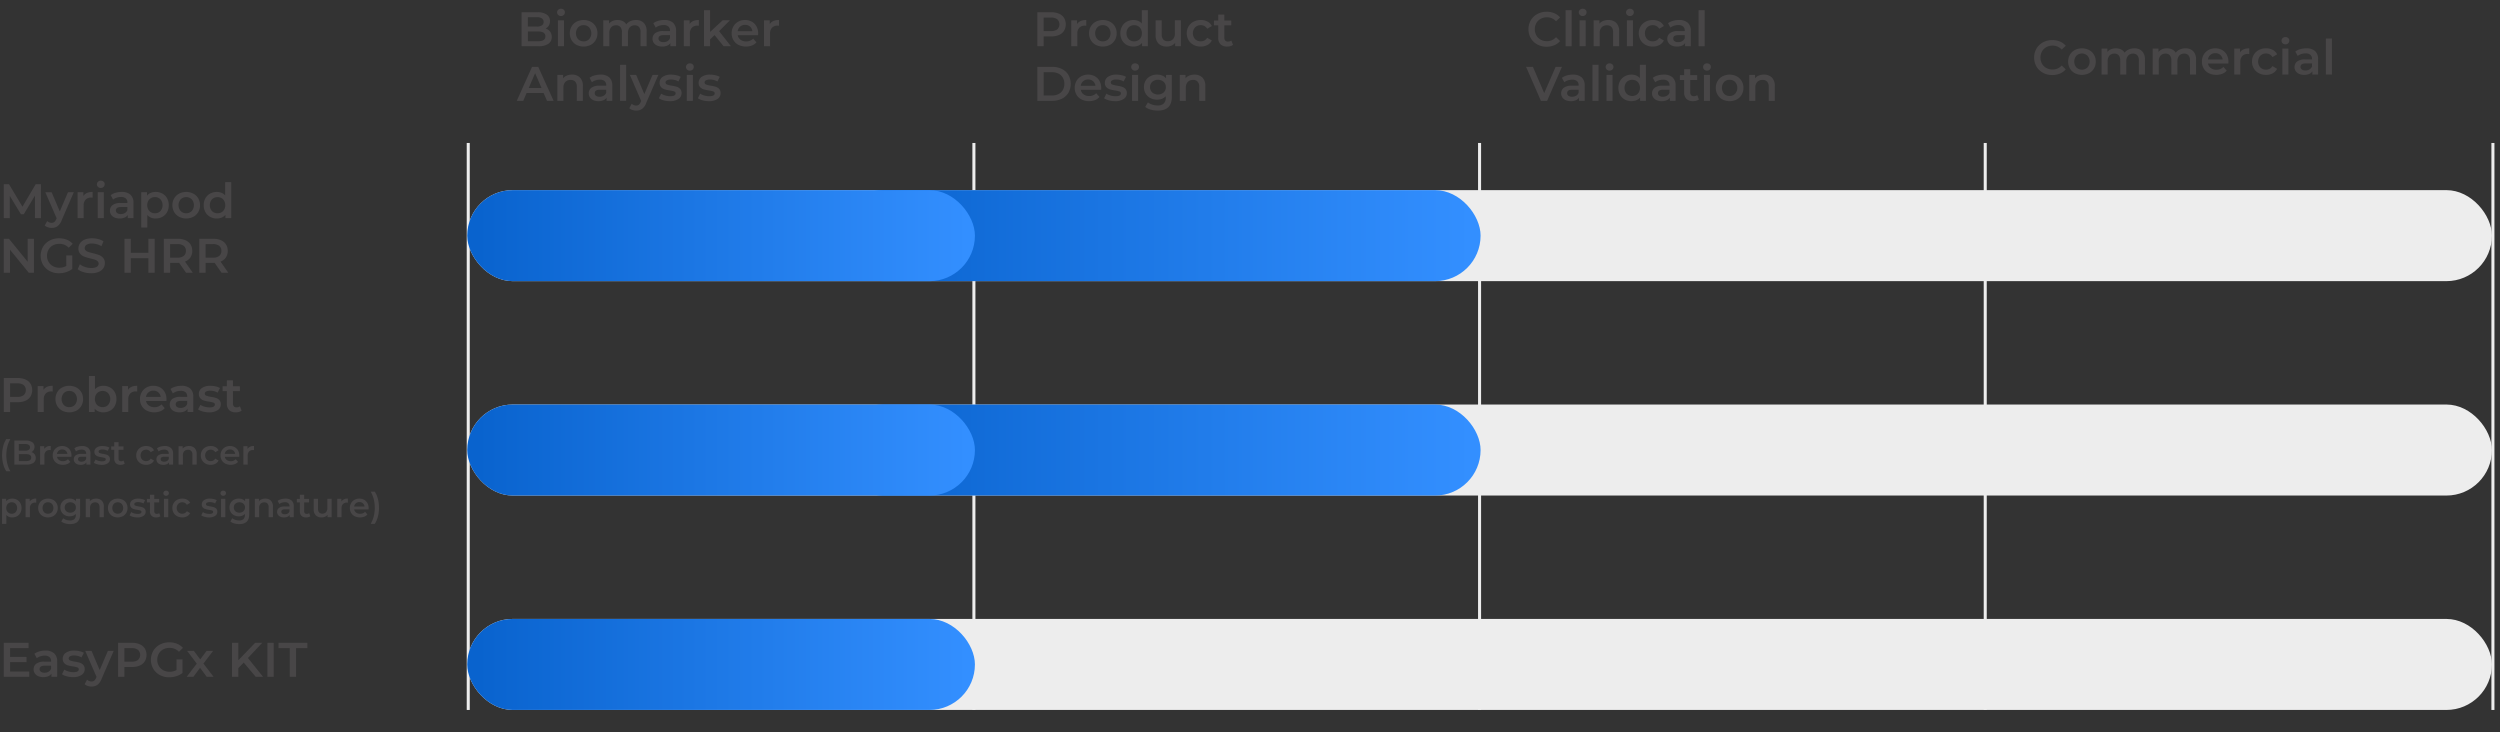 <svg xmlns="http://www.w3.org/2000/svg" xmlns:xlink="http://www.w3.org/1999/xlink" width="1236" height="362" viewBox="0 0 1236 362">
  <rect x="0" y="0" width="1236" height="362" fill="#333333" stroke="none"/>
  <defs>
    <linearGradient id="linear-gradient" x1="0.979" x2="0.014" gradientUnits="objectBoundingBox">
      <stop offset="0" stop-color="#0963ce"/>
      <stop offset="1" stop-color="#338fff"/>
    </linearGradient>
    <clipPath id="clip-Future_development_pipeline">
      <rect width="1236" height="362"/>
    </clipPath>
  </defs>
  <g id="Future_development_pipeline" data-name="Future development pipeline" clip-path="url(#clip-Future_development_pipeline)">
    <path id="Linea_303" data-name="Linea 303" d="M.75,280.317H-.75V0H.75Z" transform="translate(481.5 70.683)" fill="#ededed"/>
    <path id="Linea_301" data-name="Linea 301" d="M.75,280.317H-.75V0H.75Z" transform="translate(731.5 70.683)" fill="#ededed"/>
    <path id="Linea_300" data-name="Linea 300" d="M.75,280.317H-.75V0H.75Z" transform="translate(1232.5 70.683)" fill="#ededed"/>
    <path id="Linea_302" data-name="Linea 302" d="M.75,280.317H-.75V0H.75Z" transform="translate(981.5 70.683)" fill="#ededed"/>
    <path id="Linea_304" data-name="Linea 304" d="M.75,280.317H-.75V0H.75Z" transform="translate(231.5 70.683)" fill="#ededed"/>
    <rect id="Rettangolo_690" data-name="Rettangolo 690" width="1001" height="45" rx="22.5" transform="translate(231 200)" fill="#ededed"/>
    <rect id="Rettangolo_688" data-name="Rettangolo 688" width="1001" height="45" rx="22.5" transform="translate(231 94)" fill="#ededed"/>
    <rect id="Rettangolo_689" data-name="Rettangolo 689" width="318" height="45" rx="22.5" transform="translate(732 139) rotate(180)" fill="url(#linear-gradient)"/>
    <rect id="Rettangolo_691" data-name="Rettangolo 691" width="318" height="45" rx="22.5" transform="translate(732 245) rotate(180)" fill="url(#linear-gradient)"/>
    <rect id="Rettangolo_694" data-name="Rettangolo 694" width="1001" height="45" rx="22.5" transform="translate(231 306)" fill="#ededed"/>
    <rect id="Rettangolo_692" data-name="Rettangolo 692" width="251" height="45" rx="22.5" transform="translate(482 139) rotate(180)" fill="url(#linear-gradient)"/>
    <rect id="Rettangolo_693" data-name="Rettangolo 693" width="251" height="45" rx="22.5" transform="translate(482 245) rotate(180)" fill="url(#linear-gradient)"/>
    <rect id="Rettangolo_695" data-name="Rettangolo 695" width="251" height="45" rx="22.5" transform="translate(482 351) rotate(180)" fill="url(#linear-gradient)"/>
    <g id="Biomarker_Analysis_" data-name="Biomarker Analysis " transform="translate(-344.113 -359.417)" style="isolation: isolate">
      <g id="Raggruppa_3151" data-name="Raggruppa 3151" style="isolation: isolate">
        <path id="Tracciato_5156" data-name="Tracciato 5156" d="M616.087,375.058a4.244,4.244,0,0,1,.816,2.652,3.886,3.886,0,0,1-1.68,3.371,8.441,8.441,0,0,1-4.9,1.189h-8.352v-16.8h7.872a7.725,7.725,0,0,1,4.584,1.164,3.742,3.742,0,0,1,1.608,3.2,4.208,4.208,0,0,1-.576,2.208,3.934,3.934,0,0,1-1.584,1.487A4.445,4.445,0,0,1,616.087,375.058Zm-10.992-7.14v4.632h4.416a4.488,4.488,0,0,0,2.508-.588,2.142,2.142,0,0,0,0-3.456,4.48,4.48,0,0,0-2.508-.588Zm8.664,9.479q0-2.424-3.624-2.423h-5.04v4.847h5.04Q613.757,379.821,613.759,377.4Z" fill="#484647"/>
        <path id="Tracciato_5157" data-name="Tracciato 5157" d="M620.094,366.825a1.768,1.768,0,0,1,0-2.567,1.928,1.928,0,0,1,1.368-.517,1.99,1.99,0,0,1,1.369.492,1.592,1.592,0,0,1,.551,1.237,1.809,1.809,0,0,1-.54,1.332,1.873,1.873,0,0,1-1.38.54A1.923,1.923,0,0,1,620.094,366.825Zm-.144,2.628h3V382.27h-3Z" fill="#484647"/>
        <path id="Tracciato_5158" data-name="Tracciato 5158" d="M629.142,381.6a6.125,6.125,0,0,1-2.436-2.34,6.609,6.609,0,0,1-.876-3.4,6.543,6.543,0,0,1,.876-3.383,6.152,6.152,0,0,1,2.436-2.329,7.787,7.787,0,0,1,7.032,0,6.152,6.152,0,0,1,2.436,2.329,6.543,6.543,0,0,1,.876,3.383,6.609,6.609,0,0,1-.876,3.4,6.125,6.125,0,0,1-2.436,2.34,7.778,7.778,0,0,1-7.032,0Zm6.24-2.832a4.444,4.444,0,0,0,0-5.808,3.665,3.665,0,0,0-2.736-1.1,3.626,3.626,0,0,0-2.724,1.1,4.482,4.482,0,0,0,0,5.808,3.625,3.625,0,0,0,2.724,1.1A3.665,3.665,0,0,0,635.382,378.766Z" fill="#484647"/>
        <path id="Tracciato_5159" data-name="Tracciato 5159" d="M662.382,370.714a5.689,5.689,0,0,1,1.416,4.212v7.344h-3v-6.96a3.755,3.755,0,0,0-.744-2.533,2.686,2.686,0,0,0-2.136-.851,3.128,3.128,0,0,0-2.424,1,4.062,4.062,0,0,0-.912,2.844v6.5h-3v-6.96a3.761,3.761,0,0,0-.744-2.533,2.686,2.686,0,0,0-2.136-.851,3.141,3.141,0,0,0-2.436.983,4.093,4.093,0,0,0-.9,2.857v6.5h-3V369.453h2.856v1.633a4.655,4.655,0,0,1,1.8-1.32,6.112,6.112,0,0,1,2.4-.456,5.784,5.784,0,0,1,2.556.54,4.147,4.147,0,0,1,1.764,1.6,5.351,5.351,0,0,1,2.04-1.572,6.641,6.641,0,0,1,2.76-.563A5.212,5.212,0,0,1,662.382,370.714Z" fill="#484647"/>
        <path id="Tracciato_5160" data-name="Tracciato 5160" d="M676.866,370.666a5.24,5.24,0,0,1,1.5,4.092v7.512h-2.832v-1.56a3.488,3.488,0,0,1-1.572,1.283,6.144,6.144,0,0,1-2.46.445,6.027,6.027,0,0,1-2.52-.493,3.88,3.88,0,0,1-1.668-1.368,3.466,3.466,0,0,1-.588-1.979,3.394,3.394,0,0,1,1.284-2.773,6.383,6.383,0,0,1,4.044-1.044h3.312v-.191a2.629,2.629,0,0,0-.8-2.065,3.483,3.483,0,0,0-2.388-.719,6.893,6.893,0,0,0-2.124.336,5.234,5.234,0,0,0-1.764.935l-1.176-2.183a7.282,7.282,0,0,1,2.424-1.176,10.749,10.749,0,0,1,3-.408A6.249,6.249,0,0,1,676.866,370.666Zm-2.736,9.071a2.806,2.806,0,0,0,1.236-1.475v-1.489h-3.1q-2.592,0-2.592,1.7a1.528,1.528,0,0,0,.648,1.3,2.964,2.964,0,0,0,1.8.481A3.865,3.865,0,0,0,674.13,379.737Z" fill="#484647"/>
        <path id="Tracciato_5161" data-name="Tracciato 5161" d="M689.621,369.31v2.856a3.723,3.723,0,0,0-.7-.072,3.627,3.627,0,0,0-2.736,1.019,4.07,4.07,0,0,0-.984,2.941v6.216h-3V369.453h2.857v1.872Q686.356,369.309,689.621,369.31Z" fill="#484647"/>
        <path id="Tracciato_5162" data-name="Tracciato 5162" d="M697.4,376.773l-2.232,2.113v3.384h-3V364.462h3v10.752l6.216-5.761h3.6l-5.352,5.376,5.856,7.441h-3.648Z" fill="#484647"/>
        <path id="Tracciato_5163" data-name="Tracciato 5163" d="M718.9,376.821H708.846a3.473,3.473,0,0,0,1.38,2.244,4.524,4.524,0,0,0,2.772.829,4.675,4.675,0,0,0,3.48-1.392l1.607,1.848a5.4,5.4,0,0,1-2.184,1.559,8.645,8.645,0,0,1-6.7-.311,6.044,6.044,0,0,1-2.484-2.34,6.6,6.6,0,0,1-.876-3.4,6.7,6.7,0,0,1,.852-3.372,6.05,6.05,0,0,1,2.364-2.34,6.908,6.908,0,0,1,3.408-.839,6.721,6.721,0,0,1,3.347.828,5.854,5.854,0,0,1,2.3,2.328,7.059,7.059,0,0,1,.828,3.468Q718.95,376.246,718.9,376.821Zm-8.867-4.259a3.584,3.584,0,0,0-1.212,2.267h7.272a3.5,3.5,0,0,0-3.624-3.119A3.617,3.617,0,0,0,710.034,372.562Z" fill="#484647"/>
        <path id="Tracciato_5164" data-name="Tracciato 5164" d="M729.245,369.31v2.856a3.723,3.723,0,0,0-.7-.072,3.627,3.627,0,0,0-2.736,1.019,4.07,4.07,0,0,0-.984,2.941v6.216h-3V369.453h2.857v1.872Q725.981,369.309,729.245,369.31Z" fill="#484647"/>
      </g>
      <g id="Raggruppa_3152" data-name="Raggruppa 3152" style="isolation: isolate">
        <path id="Tracciato_5165" data-name="Tracciato 5165" d="M612.871,405.382h-8.4l-1.656,3.888H599.6l7.56-16.8h3.072l7.584,16.8h-3.264Zm-1.032-2.448-3.168-7.344-3.144,7.344Z" fill="#484647"/>
        <path id="Tracciato_5166" data-name="Tracciato 5166" d="M630.822,397.726a5.584,5.584,0,0,1,1.464,4.2v7.344h-3v-6.96a3.6,3.6,0,0,0-.792-2.533,2.931,2.931,0,0,0-2.256-.851,3.459,3.459,0,0,0-2.615,1,3.965,3.965,0,0,0-.961,2.867v6.481h-3V396.453h2.857v1.656a4.678,4.678,0,0,1,1.871-1.343,6.739,6.739,0,0,1,2.545-.456A5.35,5.35,0,0,1,630.822,397.726Z" fill="#484647"/>
        <path id="Tracciato_5167" data-name="Tracciato 5167" d="M645.331,397.666a5.24,5.24,0,0,1,1.5,4.092v7.512H644v-1.56a3.5,3.5,0,0,1-1.572,1.283,6.145,6.145,0,0,1-2.46.445,6.027,6.027,0,0,1-2.52-.493,3.874,3.874,0,0,1-1.668-1.368,3.466,3.466,0,0,1-.588-1.979,3.394,3.394,0,0,1,1.284-2.773,6.383,6.383,0,0,1,4.044-1.044h3.312v-.191a2.632,2.632,0,0,0-.8-2.065,3.483,3.483,0,0,0-2.388-.719,6.893,6.893,0,0,0-2.124.336,5.234,5.234,0,0,0-1.764.935l-1.176-2.183A7.281,7.281,0,0,1,638,396.718a10.749,10.749,0,0,1,3-.408A6.249,6.249,0,0,1,645.331,397.666Zm-2.736,9.071a2.805,2.805,0,0,0,1.236-1.475v-1.489h-3.1q-2.592,0-2.592,1.7a1.528,1.528,0,0,0,.648,1.3,2.964,2.964,0,0,0,1.8.481A3.864,3.864,0,0,0,642.595,406.737Z" fill="#484647"/>
        <path id="Tracciato_5168" data-name="Tracciato 5168" d="M650.67,391.462h3V409.27h-3Z" fill="#484647"/>
        <path id="Tracciato_5169" data-name="Tracciato 5169" d="M669.606,396.453l-6,13.849a6.442,6.442,0,0,1-2.04,2.939,4.879,4.879,0,0,1-2.9.853,5.961,5.961,0,0,1-1.9-.313,4.2,4.2,0,0,1-1.536-.863l1.2-2.208a3.282,3.282,0,0,0,1.02.647,3.1,3.1,0,0,0,1.188.241,2.044,2.044,0,0,0,1.308-.409,3.607,3.607,0,0,0,.948-1.368l.216-.5-5.592-12.864h3.12l4.032,9.481,4.056-9.481Z" fill="#484647"/>
        <path id="Tracciato_5170" data-name="Tracciato 5170" d="M672.222,409.029A7.6,7.6,0,0,1,669.846,408L671,405.718a7.406,7.406,0,0,0,2.076.924,8.618,8.618,0,0,0,2.388.347q2.687,0,2.688-1.416a.945.945,0,0,0-.684-.935,11.811,11.811,0,0,0-2.2-.5,17.665,17.665,0,0,1-2.58-.553,3.942,3.942,0,0,1-1.728-1.092,3.047,3.047,0,0,1-.732-2.172,3.414,3.414,0,0,1,1.524-2.916,6.943,6.943,0,0,1,4.116-1.091,11.876,11.876,0,0,1,2.64.3,7.44,7.44,0,0,1,2.16.8l-1.152,2.28a7.115,7.115,0,0,0-3.672-.96,4.057,4.057,0,0,0-2,.4,1.18,1.18,0,0,0-.684,1.044,1.04,1.04,0,0,0,.732,1.019,11.525,11.525,0,0,0,2.268.565,17.529,17.529,0,0,1,2.52.552,3.964,3.964,0,0,1,1.692,1.055,2.949,2.949,0,0,1,.708,2.113,3.339,3.339,0,0,1-1.56,2.879,7.355,7.355,0,0,1-4.248,1.081A11.429,11.429,0,0,1,672.222,409.029Z" fill="#484647"/>
        <path id="Tracciato_5171" data-name="Tracciato 5171" d="M683.814,393.825a1.768,1.768,0,0,1,0-2.567,1.928,1.928,0,0,1,1.368-.517,1.986,1.986,0,0,1,1.368.492,1.589,1.589,0,0,1,.552,1.237,1.813,1.813,0,0,1-.54,1.332,1.873,1.873,0,0,1-1.38.54A1.923,1.923,0,0,1,683.814,393.825Zm-.144,2.628h3V409.27h-3Z" fill="#484647"/>
        <path id="Tracciato_5172" data-name="Tracciato 5172" d="M691.518,409.029A7.6,7.6,0,0,1,689.142,408l1.151-2.279a7.425,7.425,0,0,0,2.077.924,8.618,8.618,0,0,0,2.388.347q2.687,0,2.688-1.416a.945.945,0,0,0-.684-.935,11.811,11.811,0,0,0-2.2-.5,17.635,17.635,0,0,1-2.58-.553,3.942,3.942,0,0,1-1.728-1.092,3.047,3.047,0,0,1-.732-2.172,3.415,3.415,0,0,1,1.524-2.916,6.939,6.939,0,0,1,4.116-1.091,11.883,11.883,0,0,1,2.64.3,7.441,7.441,0,0,1,2.16.8l-1.153,2.28a7.112,7.112,0,0,0-3.671-.96,4.057,4.057,0,0,0-2,.4,1.18,1.18,0,0,0-.684,1.044,1.04,1.04,0,0,0,.732,1.019,11.526,11.526,0,0,0,2.268.565,17.528,17.528,0,0,1,2.52.552,3.964,3.964,0,0,1,1.692,1.055,2.949,2.949,0,0,1,.708,2.113,3.338,3.338,0,0,1-1.561,2.879,7.354,7.354,0,0,1-4.247,1.081A11.429,11.429,0,0,1,691.518,409.029Z" fill="#484647"/>
      </g>
    </g>
    <g id="Myriapod_NGS_HRR_" data-name="Myriapod NGS HRR " transform="translate(-344.113 -363.417)" style="isolation: isolate">
      <g id="Raggruppa_3153" data-name="Raggruppa 3153" style="isolation: isolate">
        <path id="Tracciato_5173" data-name="Tracciato 5173" d="M361.407,471.27l-.024-11.136-5.52,9.216h-1.392l-5.52-9.073V471.27h-2.976v-16.8h2.568l6.672,11.135,6.552-11.135h2.568l.024,16.8Z" fill="#484647"/>
        <path id="Tracciato_5174" data-name="Tracciato 5174" d="M380.606,458.453l-6,13.849a6.441,6.441,0,0,1-2.039,2.939,4.881,4.881,0,0,1-2.9.853,5.957,5.957,0,0,1-1.9-.313,4.216,4.216,0,0,1-1.537-.863l1.2-2.208a3.281,3.281,0,0,0,1.02.647,3.1,3.1,0,0,0,1.188.241,2.044,2.044,0,0,0,1.308-.409,3.619,3.619,0,0,0,.948-1.368l.216-.5-5.592-12.864h3.12l4.032,9.481,4.056-9.481Z" fill="#484647"/>
        <path id="Tracciato_5175" data-name="Tracciato 5175" d="M389.894,458.31v2.856a3.724,3.724,0,0,0-.7-.072,3.627,3.627,0,0,0-2.736,1.019,4.07,4.07,0,0,0-.984,2.941v6.216h-3V458.453h2.856v1.872Q386.63,458.309,389.894,458.31Z" fill="#484647"/>
        <path id="Tracciato_5176" data-name="Tracciato 5176" d="M392.582,455.825a1.768,1.768,0,0,1,0-2.567,1.928,1.928,0,0,1,1.368-.517,1.986,1.986,0,0,1,1.368.492,1.589,1.589,0,0,1,.552,1.237,1.813,1.813,0,0,1-.54,1.332,1.873,1.873,0,0,1-1.38.54A1.923,1.923,0,0,1,392.582,455.825Zm-.144,2.628h3V471.27h-3Z" fill="#484647"/>
        <path id="Tracciato_5177" data-name="Tracciato 5177" d="M408.6,459.666a5.24,5.24,0,0,1,1.5,4.092v7.512H407.27v-1.56a3.489,3.489,0,0,1-1.572,1.283,6.144,6.144,0,0,1-2.46.445,6.027,6.027,0,0,1-2.52-.493,3.88,3.88,0,0,1-1.668-1.368,3.466,3.466,0,0,1-.588-1.979,3.394,3.394,0,0,1,1.284-2.773,6.383,6.383,0,0,1,4.044-1.044H407.1v-.191a2.629,2.629,0,0,0-.8-2.065,3.483,3.483,0,0,0-2.388-.719,6.893,6.893,0,0,0-2.124.336,5.234,5.234,0,0,0-1.764.935l-1.176-2.183a7.282,7.282,0,0,1,2.424-1.176,10.749,10.749,0,0,1,3-.408A6.249,6.249,0,0,1,408.6,459.666Zm-2.736,9.071a2.805,2.805,0,0,0,1.236-1.475v-1.489h-3.1q-2.592,0-2.592,1.7a1.528,1.528,0,0,0,.648,1.3,2.964,2.964,0,0,0,1.8.481A3.865,3.865,0,0,0,405.866,468.737Z" fill="#484647"/>
        <path id="Tracciato_5178" data-name="Tracciato 5178" d="M424.394,459.126a5.889,5.889,0,0,1,2.315,2.3,6.847,6.847,0,0,1,.841,3.431,6.922,6.922,0,0,1-.841,3.445,5.858,5.858,0,0,1-2.315,2.315,6.8,6.8,0,0,1-3.349.817,5.18,5.18,0,0,1-4.1-1.728v6.216h-3V458.453H416.8v1.681a4.609,4.609,0,0,1,1.836-1.368,6.2,6.2,0,0,1,2.411-.456A6.807,6.807,0,0,1,424.394,459.126Zm-.96,8.64a4.485,4.485,0,0,0,0-5.808,3.628,3.628,0,0,0-2.725-1.1,3.857,3.857,0,0,0-1.943.492,3.551,3.551,0,0,0-1.369,1.4,4.686,4.686,0,0,0,0,4.224,3.551,3.551,0,0,0,1.369,1.4,3.857,3.857,0,0,0,1.943.491A3.627,3.627,0,0,0,423.434,467.766Z" fill="#484647"/>
        <path id="Tracciato_5179" data-name="Tracciato 5179" d="M432.662,470.6a6.118,6.118,0,0,1-2.436-2.34,6.6,6.6,0,0,1-.876-3.4,6.533,6.533,0,0,1,.876-3.383,6.146,6.146,0,0,1,2.436-2.329,7.785,7.785,0,0,1,7.031,0,6.152,6.152,0,0,1,2.436,2.329,6.543,6.543,0,0,1,.876,3.383,6.609,6.609,0,0,1-.876,3.4,6.125,6.125,0,0,1-2.436,2.34,7.776,7.776,0,0,1-7.031,0Zm6.239-2.832a4.444,4.444,0,0,0,0-5.808,3.927,3.927,0,0,0-5.46,0,4.485,4.485,0,0,0,0,5.808,3.93,3.93,0,0,0,5.46,0Z" fill="#484647"/>
        <path id="Tracciato_5180" data-name="Tracciato 5180" d="M458.437,453.462V471.27h-2.879v-1.657a4.63,4.63,0,0,1-1.836,1.368,6.207,6.207,0,0,1-2.412.457,6.745,6.745,0,0,1-3.325-.817,5.854,5.854,0,0,1-2.316-2.315,6.932,6.932,0,0,1-.839-3.445,6.857,6.857,0,0,1,.839-3.431,5.885,5.885,0,0,1,2.316-2.3,6.755,6.755,0,0,1,3.325-.816,6.1,6.1,0,0,1,2.328.431,4.7,4.7,0,0,1,1.8,1.3v-6.575Zm-4.824,14.916a3.549,3.549,0,0,0,1.368-1.4,4.677,4.677,0,0,0,0-4.224,3.549,3.549,0,0,0-1.368-1.4,4.085,4.085,0,0,0-3.887,0,3.551,3.551,0,0,0-1.369,1.4,4.686,4.686,0,0,0,0,4.224,3.551,3.551,0,0,0,1.369,1.4,4.092,4.092,0,0,0,3.887,0Z" fill="#484647"/>
      </g>
      <g id="Raggruppa_3154" data-name="Raggruppa 3154" style="isolation: isolate">
        <path id="Tracciato_5181" data-name="Tracciato 5181" d="M360.9,481.47v16.8h-2.568l-9.264-11.376V498.27h-3.1v-16.8h2.568l9.264,11.376V481.47Z" fill="#484647"/>
        <path id="Tracciato_5182" data-name="Tracciato 5182" d="M376.887,489.678h2.952v6.695a9.363,9.363,0,0,1-3.025,1.585,11.622,11.622,0,0,1-3.551.552,9.575,9.575,0,0,1-4.632-1.116,8.285,8.285,0,0,1-3.24-3.084,8.97,8.97,0,0,1,0-8.88,8.263,8.263,0,0,1,3.252-3.084,9.7,9.7,0,0,1,4.668-1.117,10.2,10.2,0,0,1,3.84.7,7.525,7.525,0,0,1,2.9,2.04l-1.968,1.92a6.308,6.308,0,0,0-4.632-1.92,6.545,6.545,0,0,0-3.156.744,5.405,5.405,0,0,0-2.16,2.088,6,6,0,0,0-.78,3.071,5.917,5.917,0,0,0,.78,3.025,5.579,5.579,0,0,0,2.16,2.112,6.33,6.33,0,0,0,3.132.767,6.758,6.758,0,0,0,3.456-.864Z" fill="#484647"/>
        <path id="Tracciato_5183" data-name="Tracciato 5183" d="M385.395,497.958a7.822,7.822,0,0,1-2.869-1.465l1.08-2.424a8.478,8.478,0,0,0,2.533,1.332,9.176,9.176,0,0,0,3.011.517,5.193,5.193,0,0,0,2.8-.6,1.816,1.816,0,0,0,.925-1.584,1.533,1.533,0,0,0-.517-1.187,3.616,3.616,0,0,0-1.308-.733q-.79-.262-2.159-.6a25.319,25.319,0,0,1-3.109-.912,5.117,5.117,0,0,1-2.04-1.429,3.843,3.843,0,0,1-.851-2.628,4.48,4.48,0,0,1,.756-2.531,5.115,5.115,0,0,1,2.279-1.813,9.254,9.254,0,0,1,3.732-.672,12.067,12.067,0,0,1,3.025.384,8.381,8.381,0,0,1,2.568,1.1l-.984,2.424a9.775,9.775,0,0,0-2.3-.985,8.657,8.657,0,0,0-2.328-.336,4.863,4.863,0,0,0-2.748.624,1.929,1.929,0,0,0-.9,1.657,1.493,1.493,0,0,0,.517,1.175,3.7,3.7,0,0,0,1.308.72q.791.266,2.159.6a22.954,22.954,0,0,1,3.073.9,5.278,5.278,0,0,1,2.051,1.429,3.762,3.762,0,0,1,.852,2.592,4.43,4.43,0,0,1-.755,2.519,5.143,5.143,0,0,1-2.292,1.8,9.344,9.344,0,0,1-3.745.672A12.844,12.844,0,0,1,385.395,497.958Z" fill="#484647"/>
        <path id="Tracciato_5184" data-name="Tracciato 5184" d="M420.59,481.47v16.8h-3.12v-7.2h-8.688v7.2h-3.12v-16.8h3.12V488.4h8.688V481.47Z" fill="#484647"/>
        <path id="Tracciato_5185" data-name="Tracciato 5185" d="M436.094,498.27l-3.432-4.92q-.216.022-.648.023h-3.792v4.9H425.1v-16.8h6.912a9.321,9.321,0,0,1,3.8.719,5.539,5.539,0,0,1,2.484,2.065,5.771,5.771,0,0,1,.864,3.191,5.7,5.7,0,0,1-.924,3.265,5.508,5.508,0,0,1-2.652,2.04l3.864,5.52Zm-1.128-13.3a4.79,4.79,0,0,0-3.1-.865h-3.648v6.7h3.648a4.749,4.749,0,0,0,3.1-.876,3.049,3.049,0,0,0,1.055-2.485A3.013,3.013,0,0,0,434.966,484.974Z" fill="#484647"/>
        <path id="Tracciato_5186" data-name="Tracciato 5186" d="M453.638,498.27l-3.432-4.92q-.216.022-.648.023h-3.792v4.9h-3.12v-16.8h6.912a9.321,9.321,0,0,1,3.8.719,5.539,5.539,0,0,1,2.484,2.065,5.77,5.77,0,0,1,.863,3.191,5.7,5.7,0,0,1-.923,3.265,5.508,5.508,0,0,1-2.652,2.04L457,498.27Zm-1.128-13.3a4.79,4.79,0,0,0-3.1-.865h-3.648v6.7h3.648a4.749,4.749,0,0,0,3.1-.876,3.049,3.049,0,0,0,1.055-2.485A3.013,3.013,0,0,0,452.51,484.974Z" fill="#484647"/>
      </g>
    </g>
    <g id="EasyPGx_KIT_" data-name="EasyPGx KIT " transform="translate(-344.113 -377.662)" style="isolation: isolate">
      <g id="Raggruppa_3155" data-name="Raggruppa 3155" style="isolation: isolate">
        <path id="Tracciato_5187" data-name="Tracciato 5187" d="M358.575,709.653v2.617h-12.6v-16.8h12.264v2.616H349.1v4.367h8.112v2.568H349.1v4.632Z" fill="#484647"/>
        <path id="Tracciato_5188" data-name="Tracciato 5188" d="M370.875,700.666a5.24,5.24,0,0,1,1.5,4.092v7.512h-2.833v-1.56a3.491,3.491,0,0,1-1.571,1.283,6.144,6.144,0,0,1-2.46.445,6.027,6.027,0,0,1-2.52-.493,3.874,3.874,0,0,1-1.668-1.368,3.466,3.466,0,0,1-.588-1.979,3.394,3.394,0,0,1,1.284-2.773,6.382,6.382,0,0,1,4.043-1.044h3.313v-.191a2.632,2.632,0,0,0-.8-2.065,3.483,3.483,0,0,0-2.388-.719,6.893,6.893,0,0,0-2.124.336,5.233,5.233,0,0,0-1.764.935l-1.176-2.183a7.286,7.286,0,0,1,2.423-1.176,10.758,10.758,0,0,1,3-.408A6.25,6.25,0,0,1,370.875,700.666Zm-2.736,9.071a2.806,2.806,0,0,0,1.236-1.475v-1.489h-3.1q-2.592,0-2.592,1.705a1.529,1.529,0,0,0,.647,1.295,2.969,2.969,0,0,0,1.8.481A3.865,3.865,0,0,0,368.139,709.737Z" fill="#484647"/>
        <path id="Tracciato_5189" data-name="Tracciato 5189" d="M377.127,712.029A7.622,7.622,0,0,1,374.751,711l1.152-2.279a7.408,7.408,0,0,0,2.076.924,8.623,8.623,0,0,0,2.388.347q2.688,0,2.688-1.416a.945.945,0,0,0-.684-.935,11.81,11.81,0,0,0-2.2-.5,17.666,17.666,0,0,1-2.58-.553,3.942,3.942,0,0,1-1.728-1.092,3.047,3.047,0,0,1-.732-2.172,3.417,3.417,0,0,1,1.524-2.916,6.943,6.943,0,0,1,4.116-1.091,11.876,11.876,0,0,1,2.64.3,7.43,7.43,0,0,1,2.16.8l-1.152,2.28a7.116,7.116,0,0,0-3.672-.96,4.057,4.057,0,0,0-2,.4,1.18,1.18,0,0,0-.684,1.044,1.042,1.042,0,0,0,.732,1.019,11.549,11.549,0,0,0,2.268.565,17.5,17.5,0,0,1,2.52.552,3.952,3.952,0,0,1,1.692,1.055,2.945,2.945,0,0,1,.708,2.113,3.339,3.339,0,0,1-1.56,2.879,7.355,7.355,0,0,1-4.248,1.081A11.434,11.434,0,0,1,377.127,712.029Z" fill="#484647"/>
        <path id="Tracciato_5190" data-name="Tracciato 5190" d="M400.335,699.453l-6,13.849a6.443,6.443,0,0,1-2.04,2.939,4.88,4.88,0,0,1-2.9.853,5.961,5.961,0,0,1-1.9-.313,4.2,4.2,0,0,1-1.536-.863l1.2-2.208a3.281,3.281,0,0,0,1.02.647,3.1,3.1,0,0,0,1.188.241,2.045,2.045,0,0,0,1.308-.409,3.608,3.608,0,0,0,.948-1.368l.216-.5-5.592-12.864h3.12l4.032,9.481,4.056-9.481Z" fill="#484647"/>
        <path id="Tracciato_5191" data-name="Tracciato 5191" d="M413.211,696.189a5.533,5.533,0,0,1,2.484,2.065,6.306,6.306,0,0,1,0,6.372,5.5,5.5,0,0,1-2.484,2.075,9.287,9.287,0,0,1-3.8.721h-3.792v4.848h-3.12v-16.8h6.912A9.321,9.321,0,0,1,413.211,696.189Zm-.852,7.729a3.421,3.421,0,0,0,0-4.944,4.788,4.788,0,0,0-3.1-.865h-3.648v6.672h3.648A4.8,4.8,0,0,0,412.359,703.918Z" fill="#484647"/>
        <path id="Tracciato_5192" data-name="Tracciato 5192" d="M431.391,703.678h2.952v6.7a9.362,9.362,0,0,1-3.025,1.585,11.627,11.627,0,0,1-3.551.552,9.574,9.574,0,0,1-4.632-1.116,8.285,8.285,0,0,1-3.24-3.084,8.97,8.97,0,0,1,0-8.88,8.267,8.267,0,0,1,3.251-3.084,9.7,9.7,0,0,1,4.668-1.117,10.2,10.2,0,0,1,3.841.7,7.532,7.532,0,0,1,2.9,2.04l-1.968,1.92a6.309,6.309,0,0,0-4.633-1.92,6.541,6.541,0,0,0-3.155.744,5.405,5.405,0,0,0-2.16,2.088,6,6,0,0,0-.78,3.071,5.917,5.917,0,0,0,.78,3.025,5.579,5.579,0,0,0,2.16,2.112,6.33,6.33,0,0,0,3.132.767,6.76,6.76,0,0,0,3.456-.864Z" fill="#484647"/>
        <path id="Tracciato_5193" data-name="Tracciato 5193" d="M446.318,712.27l-3.288-4.441-3.312,4.441h-3.312l4.992-6.5-4.775-6.313h3.335l3.145,4.2,3.144-4.2h3.239l-4.8,6.265,5.016,6.552Z" fill="#484647"/>
        <path id="Tracciato_5194" data-name="Tracciato 5194" d="M464.606,705.237l-2.664,2.737v4.3h-3.12v-16.8h3.12v8.616l8.3-8.616h3.5l-7.056,7.511,7.488,9.289h-3.648Z" fill="#484647"/>
        <path id="Tracciato_5195" data-name="Tracciato 5195" d="M476.317,695.47h3.12v16.8h-3.12Z" fill="#484647"/>
        <path id="Tracciato_5196" data-name="Tracciato 5196" d="M487.381,698.109h-5.568V695.47h14.256v2.639H490.5V712.27h-3.12Z" fill="#484647"/>
      </g>
    </g>
    <g id="Probreast_Breast_cancer_prognostic_signature_" data-name="Probreast Breast cancer prognostic signature " transform="translate(-344.113 -363.574)" style="isolation: isolate">
      <g id="Raggruppa_3156" data-name="Raggruppa 3156" style="isolation: isolate">
        <path id="Tracciato_5197" data-name="Tracciato 5197" d="M356.691,551.189a5.533,5.533,0,0,1,2.484,2.065,6.306,6.306,0,0,1,0,6.372,5.5,5.5,0,0,1-2.484,2.075,9.287,9.287,0,0,1-3.8.721H349.1v4.848h-3.12v-16.8h6.912A9.321,9.321,0,0,1,356.691,551.189Zm-.852,7.729a3.421,3.421,0,0,0,0-4.944,4.788,4.788,0,0,0-3.1-.865H349.1v6.672h3.648A4.8,4.8,0,0,0,355.839,558.918Z" fill="#484647"/>
        <path id="Tracciato_5198" data-name="Tracciato 5198" d="M370.167,554.31v2.856a3.729,3.729,0,0,0-.7-.072,3.627,3.627,0,0,0-2.736,1.019,4.071,4.071,0,0,0-.985,2.941v6.216h-3V554.453h2.857v1.872Q366.9,554.309,370.167,554.31Z" fill="#484647"/>
        <path id="Tracciato_5199" data-name="Tracciato 5199" d="M374.847,566.6a6.125,6.125,0,0,1-2.436-2.34,6.609,6.609,0,0,1-.876-3.4,6.542,6.542,0,0,1,.876-3.383,6.152,6.152,0,0,1,2.436-2.329,7.787,7.787,0,0,1,7.032,0,6.152,6.152,0,0,1,2.436,2.329,6.543,6.543,0,0,1,.876,3.383,6.61,6.61,0,0,1-.876,3.4,6.125,6.125,0,0,1-2.436,2.34,7.779,7.779,0,0,1-7.032,0Zm6.24-2.832a4.444,4.444,0,0,0,0-5.808,3.665,3.665,0,0,0-2.736-1.1,3.626,3.626,0,0,0-2.724,1.1,4.482,4.482,0,0,0,0,5.808,3.625,3.625,0,0,0,2.724,1.1A3.665,3.665,0,0,0,381.087,563.766Z" fill="#484647"/>
        <path id="Tracciato_5200" data-name="Tracciato 5200" d="M398.522,555.126a5.885,5.885,0,0,1,2.316,2.3,6.858,6.858,0,0,1,.841,3.431,6.933,6.933,0,0,1-.841,3.445,5.854,5.854,0,0,1-2.316,2.315,6.79,6.79,0,0,1-3.348.817,6.192,6.192,0,0,1-2.411-.457,4.609,4.609,0,0,1-1.836-1.368v1.657H388.07V549.462h3v6.552a5.057,5.057,0,0,1,1.812-1.273,5.94,5.94,0,0,1,2.292-.431A6.8,6.8,0,0,1,398.522,555.126Zm-.96,8.64a4.482,4.482,0,0,0,0-5.808,3.625,3.625,0,0,0-2.724-1.1,3.857,3.857,0,0,0-1.943.492,3.552,3.552,0,0,0-1.369,1.4,4.677,4.677,0,0,0,0,4.224,3.552,3.552,0,0,0,1.369,1.4,3.857,3.857,0,0,0,1.943.491A3.624,3.624,0,0,0,397.562,563.766Z" fill="#484647"/>
        <path id="Tracciato_5201" data-name="Tracciato 5201" d="M411.95,554.31v2.856a3.722,3.722,0,0,0-.7-.072,3.623,3.623,0,0,0-2.735,1.019,4.066,4.066,0,0,0-.985,2.941v6.216h-3V554.453h2.857v1.872Q408.686,554.309,411.95,554.31Z" fill="#484647"/>
        <path id="Tracciato_5202" data-name="Tracciato 5202" d="M426.374,561.821H416.318a3.481,3.481,0,0,0,1.38,2.244,4.524,4.524,0,0,0,2.772.829,4.671,4.671,0,0,0,3.48-1.392l1.608,1.848a5.406,5.406,0,0,1-2.184,1.559,8.648,8.648,0,0,1-6.7-.311,6.05,6.05,0,0,1-2.484-2.34,6.609,6.609,0,0,1-.876-3.4,6.706,6.706,0,0,1,.852-3.372,6.057,6.057,0,0,1,2.364-2.34,6.908,6.908,0,0,1,3.408-.839,6.724,6.724,0,0,1,3.348.828,5.858,5.858,0,0,1,2.3,2.328,7.059,7.059,0,0,1,.828,3.468Q426.422,561.246,426.374,561.821Zm-8.868-4.259a3.584,3.584,0,0,0-1.212,2.267h7.272a3.537,3.537,0,0,0-1.176-2.256,3.576,3.576,0,0,0-2.448-.863A3.619,3.619,0,0,0,417.506,557.562Z" fill="#484647"/>
        <path id="Tracciato_5203" data-name="Tracciato 5203" d="M438.17,555.666a5.24,5.24,0,0,1,1.5,4.092v7.512h-2.832v-1.56a3.488,3.488,0,0,1-1.572,1.283,6.144,6.144,0,0,1-2.46.445,6.027,6.027,0,0,1-2.52-.493,3.88,3.88,0,0,1-1.668-1.368,3.466,3.466,0,0,1-.588-1.979,3.394,3.394,0,0,1,1.284-2.773,6.383,6.383,0,0,1,4.044-1.044h3.312v-.191a2.629,2.629,0,0,0-.8-2.065,3.483,3.483,0,0,0-2.388-.719,6.893,6.893,0,0,0-2.124.336,5.233,5.233,0,0,0-1.764.935l-1.176-2.183a7.282,7.282,0,0,1,2.424-1.176,10.748,10.748,0,0,1,3-.408A6.249,6.249,0,0,1,438.17,555.666Zm-2.736,9.071a2.806,2.806,0,0,0,1.236-1.475v-1.489h-3.1q-2.592,0-2.592,1.705a1.528,1.528,0,0,0,.648,1.295,2.964,2.964,0,0,0,1.8.481A3.865,3.865,0,0,0,435.434,564.737Z" fill="#484647"/>
        <path id="Tracciato_5204" data-name="Tracciato 5204" d="M444.422,567.029A7.622,7.622,0,0,1,442.046,566l1.152-2.279a7.409,7.409,0,0,0,2.076.924,8.623,8.623,0,0,0,2.388.347q2.688,0,2.688-1.416a.945.945,0,0,0-.684-.935,11.81,11.81,0,0,0-2.2-.5,17.665,17.665,0,0,1-2.58-.553,3.942,3.942,0,0,1-1.728-1.092,3.047,3.047,0,0,1-.732-2.172,3.414,3.414,0,0,1,1.524-2.916,6.943,6.943,0,0,1,4.116-1.091,11.876,11.876,0,0,1,2.64.3,7.43,7.43,0,0,1,2.16.8l-1.152,2.28a7.115,7.115,0,0,0-3.672-.96,4.057,4.057,0,0,0-2,.4,1.18,1.18,0,0,0-.684,1.044,1.042,1.042,0,0,0,.732,1.019,11.55,11.55,0,0,0,2.268.565,17.5,17.5,0,0,1,2.52.552,3.952,3.952,0,0,1,1.692,1.055,2.945,2.945,0,0,1,.708,2.113,3.339,3.339,0,0,1-1.56,2.879,7.355,7.355,0,0,1-4.248,1.081A11.434,11.434,0,0,1,444.422,567.029Z" fill="#484647"/>
        <path id="Tracciato_5205" data-name="Tracciato 5205" d="M463.574,566.573a3.551,3.551,0,0,1-1.283.649,5.833,5.833,0,0,1-1.6.216,4.533,4.533,0,0,1-3.264-1.1,4.251,4.251,0,0,1-1.152-3.217v-6.168h-2.111v-2.4h2.111v-2.929h3v2.929h3.432v2.4h-3.432v6.1a2.028,2.028,0,0,0,.456,1.428,1.713,1.713,0,0,0,1.32.492,2.634,2.634,0,0,0,1.68-.528Z" fill="#484647"/>
      </g>
      <g id="Raggruppa_3157" data-name="Raggruppa 3157" style="isolation: isolate">
        <path id="Tracciato_5206" data-name="Tracciato 5206" d="M345.682,592.98a18.139,18.139,0,0,1,0-8.746,12.025,12.025,0,0,1,1.539-3.579h2.023a15.08,15.08,0,0,0-1.522,3.783,18.237,18.237,0,0,0,0,8.347,15.029,15.029,0,0,0,1.522,3.782h-2.023A12.246,12.246,0,0,1,345.682,592.98Z" fill="#484647"/>
        <path id="Tracciato_5207" data-name="Tracciato 5207" d="M361.212,588.161a3.005,3.005,0,0,1,.578,1.878,2.753,2.753,0,0,1-1.19,2.389,5.982,5.982,0,0,1-3.468.842h-5.916v-11.9h5.576a5.483,5.483,0,0,1,3.247.825,2.65,2.65,0,0,1,1.139,2.27,2.977,2.977,0,0,1-.408,1.563,2.79,2.79,0,0,1-1.123,1.054A3.15,3.15,0,0,1,361.212,588.161Zm-7.786-5.057v3.281h3.128a3.175,3.175,0,0,0,1.776-.417,1.372,1.372,0,0,0,.621-1.215,1.386,1.386,0,0,0-.621-1.232,3.166,3.166,0,0,0-1.776-.417Zm6.136,6.714q0-1.716-2.566-1.716h-3.57v3.433H357Q359.563,591.535,359.562,589.818Z" fill="#484647"/>
        <path id="Tracciato_5208" data-name="Tracciato 5208" d="M369.2,584.09v2.022a2.69,2.69,0,0,0-.493-.05,2.57,2.57,0,0,0-1.938.722,2.88,2.88,0,0,0-.7,2.082v4.4h-2.125v-9.079h2.023v1.327A3.539,3.539,0,0,1,369.2,584.09Z" fill="#484647"/>
        <path id="Tracciato_5209" data-name="Tracciato 5209" d="M379.418,589.41H372.3a2.471,2.471,0,0,0,.978,1.59,3.2,3.2,0,0,0,1.963.587,3.311,3.311,0,0,0,2.465-.986l1.139,1.308a3.829,3.829,0,0,1-1.547,1.106,6.131,6.131,0,0,1-4.743-.221,4.294,4.294,0,0,1-1.759-1.658,4.677,4.677,0,0,1-.621-2.406,4.757,4.757,0,0,1,.6-2.388,4.274,4.274,0,0,1,1.674-1.657,4.886,4.886,0,0,1,2.414-.595,4.762,4.762,0,0,1,2.372.586,4.156,4.156,0,0,1,1.632,1.649,5,5,0,0,1,.587,2.456Q379.453,589,379.418,589.41Zm-6.281-3.017a2.543,2.543,0,0,0-.859,1.607h5.151a2.482,2.482,0,0,0-2.567-2.211A2.565,2.565,0,0,0,373.137,586.393Z" fill="#484647"/>
        <path id="Tracciato_5210" data-name="Tracciato 5210" d="M387.774,585.05a3.712,3.712,0,0,1,1.062,2.9v5.322H386.83v-1.106a2.47,2.47,0,0,1-1.113.91,4.367,4.367,0,0,1-1.743.315,4.274,4.274,0,0,1-1.785-.349,2.748,2.748,0,0,1-1.181-.969,2.457,2.457,0,0,1-.417-1.4,2.406,2.406,0,0,1,.91-1.964,4.515,4.515,0,0,1,2.864-.739h2.346v-.137a1.865,1.865,0,0,0-.569-1.462,2.466,2.466,0,0,0-1.692-.51,4.871,4.871,0,0,0-1.5.239,3.693,3.693,0,0,0-1.25.663l-.833-1.547a5.145,5.145,0,0,1,1.717-.833,7.627,7.627,0,0,1,2.125-.289A4.431,4.431,0,0,1,387.774,585.05Zm-1.938,6.426a1.984,1.984,0,0,0,.875-1.045v-1.054h-2.193q-1.836,0-1.836,1.207a1.084,1.084,0,0,0,.459.918,2.1,2.1,0,0,0,1.276.34A2.742,2.742,0,0,0,385.836,591.476Z" fill="#484647"/>
        <path id="Tracciato_5211" data-name="Tracciato 5211" d="M392.2,593.1a5.423,5.423,0,0,1-1.683-.732l.816-1.614a5.26,5.26,0,0,0,1.471.654,6.117,6.117,0,0,0,1.691.246q1.9,0,1.9-1a.67.67,0,0,0-.484-.663,8.419,8.419,0,0,0-1.556-.356,12.456,12.456,0,0,1-1.827-.392,2.778,2.778,0,0,1-1.224-.773,2.158,2.158,0,0,1-.519-1.538,2.419,2.419,0,0,1,1.08-2.066,4.915,4.915,0,0,1,2.915-.773,8.392,8.392,0,0,1,1.87.212,5.288,5.288,0,0,1,1.53.569l-.816,1.615a5.037,5.037,0,0,0-2.6-.679,2.883,2.883,0,0,0-1.419.28.836.836,0,0,0-.485.739.739.739,0,0,0,.519.723,8.236,8.236,0,0,0,1.606.4,12.4,12.4,0,0,1,1.785.392,2.788,2.788,0,0,1,1.2.748,2.084,2.084,0,0,1,.5,1.5,2.367,2.367,0,0,1-1.105,2.039,5.2,5.2,0,0,1-3.009.766A8.154,8.154,0,0,1,392.2,593.1Z" fill="#484647"/>
        <path id="Tracciato_5212" data-name="Tracciato 5212" d="M405.768,592.776a2.486,2.486,0,0,1-.91.459,4.052,4.052,0,0,1-1.13.154,3.2,3.2,0,0,1-2.312-.783,3.008,3.008,0,0,1-.816-2.278V585.96h-1.5v-1.7h1.5v-2.074h2.125v2.074h2.431v1.7h-2.431v4.317a1.437,1.437,0,0,0,.323,1.012,1.213,1.213,0,0,0,.935.349,1.87,1.87,0,0,0,1.19-.374Z" fill="#484647"/>
        <path id="Tracciato_5213" data-name="Tracciato 5213" d="M413.843,592.794a4.373,4.373,0,0,1-1.751-1.658,4.625,4.625,0,0,1-.629-2.406,4.576,4.576,0,0,1,.629-2.4,4.393,4.393,0,0,1,1.742-1.649,5.309,5.309,0,0,1,2.542-.595,4.891,4.891,0,0,1,2.354.544,3.527,3.527,0,0,1,1.522,1.563l-1.632.952a2.6,2.6,0,0,0-.977-.943,2.856,2.856,0,0,0-3.256.459,3.132,3.132,0,0,0-.009,4.131,2.87,2.87,0,0,0,3.265.459,2.6,2.6,0,0,0,.977-.943l1.632.952a3.682,3.682,0,0,1-1.539,1.572,4.8,4.8,0,0,1-2.337.553A5.329,5.329,0,0,1,413.843,592.794Z" fill="#484647"/>
        <path id="Tracciato_5214" data-name="Tracciato 5214" d="M428.625,585.05a3.712,3.712,0,0,1,1.062,2.9v5.322h-2.006v-1.106a2.468,2.468,0,0,1-1.114.91,4.362,4.362,0,0,1-1.742.315,4.274,4.274,0,0,1-1.785-.349,2.757,2.757,0,0,1-1.182-.969,2.464,2.464,0,0,1-.416-1.4,2.4,2.4,0,0,1,.91-1.964,4.515,4.515,0,0,1,2.864-.739h2.346v-.137a1.862,1.862,0,0,0-.57-1.462,2.463,2.463,0,0,0-1.691-.51,4.882,4.882,0,0,0-1.505.239,3.689,3.689,0,0,0-1.249.663l-.833-1.547a5.136,5.136,0,0,1,1.717-.833,7.627,7.627,0,0,1,2.125-.289A4.431,4.431,0,0,1,428.625,585.05Zm-1.938,6.426a1.993,1.993,0,0,0,.875-1.045v-1.054h-2.193q-1.836,0-1.836,1.207a1.084,1.084,0,0,0,.459.918,2.1,2.1,0,0,0,1.275.34A2.748,2.748,0,0,0,426.687,591.476Z" fill="#484647"/>
        <path id="Tracciato_5215" data-name="Tracciato 5215" d="M440.312,585.093a3.957,3.957,0,0,1,1.037,2.974v5.2h-2.125v-4.93a2.548,2.548,0,0,0-.561-1.794,2.077,2.077,0,0,0-1.6-.6,2.453,2.453,0,0,0-1.852.706,2.81,2.81,0,0,0-.68,2.032v4.59h-2.125v-9.079h2.023v1.173a3.327,3.327,0,0,1,1.326-.952,4.775,4.775,0,0,1,1.8-.322A3.794,3.794,0,0,1,440.312,585.093Z" fill="#484647"/>
        <path id="Tracciato_5216" data-name="Tracciato 5216" d="M445.768,592.794a4.379,4.379,0,0,1-1.751-1.658,4.634,4.634,0,0,1-.629-2.406,4.585,4.585,0,0,1,.629-2.4,4.4,4.4,0,0,1,1.743-1.649,5.3,5.3,0,0,1,2.541-.595,4.9,4.9,0,0,1,2.355.544,3.53,3.53,0,0,1,1.521,1.563l-1.632.952a2.6,2.6,0,0,0-.977-.943,2.856,2.856,0,0,0-3.256.459,3.131,3.131,0,0,0-.008,4.131,2.869,2.869,0,0,0,3.264.459,2.6,2.6,0,0,0,.977-.943l1.632.952a3.68,3.68,0,0,1-1.538,1.572,4.806,4.806,0,0,1-2.338.553A5.329,5.329,0,0,1,445.768,592.794Z" fill="#484647"/>
        <path id="Tracciato_5217" data-name="Tracciato 5217" d="M462.377,589.41h-7.123a2.471,2.471,0,0,0,.978,1.59,3.2,3.2,0,0,0,1.963.587,3.311,3.311,0,0,0,2.465-.986l1.139,1.308a3.836,3.836,0,0,1-1.547,1.106,6.131,6.131,0,0,1-4.743-.221,4.294,4.294,0,0,1-1.759-1.658,4.677,4.677,0,0,1-.621-2.406,4.756,4.756,0,0,1,.6-2.388,4.274,4.274,0,0,1,1.674-1.657,4.886,4.886,0,0,1,2.414-.595,4.761,4.761,0,0,1,2.372.586,4.156,4.156,0,0,1,1.632,1.649,5,5,0,0,1,.587,2.456Q462.412,589,462.377,589.41Zm-6.281-3.017a2.538,2.538,0,0,0-.859,1.607h5.151a2.482,2.482,0,0,0-2.567-2.211A2.565,2.565,0,0,0,456.1,586.393Z" fill="#484647"/>
        <path id="Tracciato_5218" data-name="Tracciato 5218" d="M469.7,584.09v2.022a2.69,2.69,0,0,0-.493-.05,2.57,2.57,0,0,0-1.938.722,2.88,2.88,0,0,0-.7,2.082v4.4h-2.125v-9.079h2.023v1.327A3.539,3.539,0,0,1,469.7,584.09Z" fill="#484647"/>
      </g>
      <g id="Raggruppa_3158" data-name="Raggruppa 3158" style="isolation: isolate">
        <path id="Tracciato_5219" data-name="Tracciato 5219" d="M352.516,610.668a4.167,4.167,0,0,1,1.641,1.632,4.864,4.864,0,0,1,.6,2.43,4.916,4.916,0,0,1-.6,2.44,4.151,4.151,0,0,1-1.641,1.641,4.82,4.82,0,0,1-2.371.578,3.666,3.666,0,0,1-2.907-1.225v4.4h-2.125V610.191h2.023v1.191a3.287,3.287,0,0,1,1.3-.97,4.4,4.4,0,0,1,1.709-.322A4.809,4.809,0,0,1,352.516,610.668Zm-.68,6.119a3.172,3.172,0,0,0,0-4.113,2.564,2.564,0,0,0-1.929-.782,2.736,2.736,0,0,0-1.377.348,2.526,2.526,0,0,0-.969.994,3.315,3.315,0,0,0,0,2.993,2.52,2.52,0,0,0,.969.994,2.736,2.736,0,0,0,1.377.348A2.564,2.564,0,0,0,351.836,616.787Z" fill="#484647"/>
        <path id="Tracciato_5220" data-name="Tracciato 5220" d="M362.027,610.09v2.022a2.682,2.682,0,0,0-.493-.05,2.57,2.57,0,0,0-1.938.722,2.88,2.88,0,0,0-.7,2.082v4.4h-2.125v-9.079H358.8v1.327A3.539,3.539,0,0,1,362.027,610.09Z" fill="#484647"/>
        <path id="Tracciato_5221" data-name="Tracciato 5221" d="M365.343,618.794a4.346,4.346,0,0,1-1.726-1.658,4.677,4.677,0,0,1-.62-2.406,4.627,4.627,0,0,1,.62-2.4,4.351,4.351,0,0,1,1.726-1.649,5.51,5.51,0,0,1,4.981,0,4.355,4.355,0,0,1,1.725,1.649,4.627,4.627,0,0,1,.62,2.4,4.677,4.677,0,0,1-.62,2.406,4.35,4.35,0,0,1-1.725,1.658,5.51,5.51,0,0,1-4.981,0Zm4.42-2.007a3.15,3.15,0,0,0,0-4.113,2.6,2.6,0,0,0-1.938-.782,2.565,2.565,0,0,0-1.93.782,3.175,3.175,0,0,0,0,4.113,2.565,2.565,0,0,0,1.93.782A2.6,2.6,0,0,0,369.763,616.787Z" fill="#484647"/>
        <path id="Tracciato_5222" data-name="Tracciato 5222" d="M383.719,610.191v7.7q0,4.794-4.9,4.794a9.094,9.094,0,0,1-2.482-.332,5.3,5.3,0,0,1-1.938-.96l.952-1.6a4.554,4.554,0,0,0,1.5.79,5.907,5.907,0,0,0,1.845.3,3.042,3.042,0,0,0,2.192-.681,2.775,2.775,0,0,0,.7-2.073v-.477a3.482,3.482,0,0,1-1.325.9,4.679,4.679,0,0,1-1.718.3,4.916,4.916,0,0,1-2.337-.552,4.15,4.15,0,0,1-1.649-1.555,4.369,4.369,0,0,1-.6-2.3,4.325,4.325,0,0,1,.6-2.287,4.1,4.1,0,0,1,1.649-1.538,4.983,4.983,0,0,1,2.337-.544,4.8,4.8,0,0,1,1.794.322,3.317,3.317,0,0,1,1.351.986v-1.207Zm-2.864,6.146a2.452,2.452,0,0,0,.773-1.878,2.406,2.406,0,0,0-.773-1.854,3.131,3.131,0,0,0-3.978,0,2.4,2.4,0,0,0-.773,1.854,2.451,2.451,0,0,0,.773,1.878,3.1,3.1,0,0,0,3.978,0Z" fill="#484647"/>
        <path id="Tracciato_5223" data-name="Tracciato 5223" d="M394.412,611.093a3.953,3.953,0,0,1,1.037,2.974v5.2h-2.125v-4.93a2.548,2.548,0,0,0-.561-1.794,2.076,2.076,0,0,0-1.6-.6,2.456,2.456,0,0,0-1.853.706,2.814,2.814,0,0,0-.68,2.032v4.59h-2.125v-9.079h2.023v1.173a3.327,3.327,0,0,1,1.326-.952,4.779,4.779,0,0,1,1.8-.322A3.791,3.791,0,0,1,394.412,611.093Z" fill="#484647"/>
        <path id="Tracciato_5224" data-name="Tracciato 5224" d="M399.835,618.794a4.346,4.346,0,0,1-1.726-1.658,4.677,4.677,0,0,1-.62-2.406,4.627,4.627,0,0,1,.62-2.4,4.351,4.351,0,0,1,1.726-1.649,5.51,5.51,0,0,1,4.981,0,4.363,4.363,0,0,1,1.726,1.649,4.637,4.637,0,0,1,.62,2.4,4.686,4.686,0,0,1-.62,2.406,4.358,4.358,0,0,1-1.726,1.658,5.51,5.51,0,0,1-4.981,0Zm4.42-2.007a3.147,3.147,0,0,0,0-4.113,2.783,2.783,0,0,0-3.868,0,3.175,3.175,0,0,0,0,4.113,2.783,2.783,0,0,0,3.868,0Z" fill="#484647"/>
        <path id="Tracciato_5225" data-name="Tracciato 5225" d="M409.848,619.1a5.423,5.423,0,0,1-1.683-.732l.815-1.614a5.286,5.286,0,0,0,1.471.654,6.119,6.119,0,0,0,1.692.246q1.9,0,1.9-1a.67.67,0,0,0-.484-.663,8.4,8.4,0,0,0-1.555-.356,12.473,12.473,0,0,1-1.828-.392,2.784,2.784,0,0,1-1.224-.773,2.157,2.157,0,0,1-.518-1.538,2.418,2.418,0,0,1,1.079-2.066,4.921,4.921,0,0,1,2.916-.773,8.4,8.4,0,0,1,1.87.212,5.288,5.288,0,0,1,1.53.569l-.816,1.615a5.037,5.037,0,0,0-2.6-.679,2.884,2.884,0,0,0-1.42.28.837.837,0,0,0-.484.739.738.738,0,0,0,.518.723,8.25,8.25,0,0,0,1.607.4,12.354,12.354,0,0,1,1.784.392,2.782,2.782,0,0,1,1.2.748,2.084,2.084,0,0,1,.5,1.5,2.367,2.367,0,0,1-1.105,2.039,5.2,5.2,0,0,1-3.009.766A8.149,8.149,0,0,1,409.848,619.1Z" fill="#484647"/>
        <path id="Tracciato_5226" data-name="Tracciato 5226" d="M423.414,618.776a2.486,2.486,0,0,1-.91.459,4.052,4.052,0,0,1-1.13.154,3.2,3.2,0,0,1-2.312-.783,3.008,3.008,0,0,1-.816-2.278V611.96h-1.5v-1.7h1.5v-2.074h2.125v2.074H422.8v1.7h-2.431v4.317a1.437,1.437,0,0,0,.323,1.012,1.213,1.213,0,0,0,.935.349,1.87,1.87,0,0,0,1.19-.374Z" fill="#484647"/>
        <path id="Tracciato_5227" data-name="Tracciato 5227" d="M425.267,608.33a1.251,1.251,0,0,1,0-1.819,1.364,1.364,0,0,1,.968-.365,1.406,1.406,0,0,1,.97.348,1.127,1.127,0,0,1,.391.875,1.284,1.284,0,0,1-.383.944,1.324,1.324,0,0,1-.978.382A1.36,1.36,0,0,1,425.267,608.33Zm-.1,1.861h2.125v9.079h-2.125Z" fill="#484647"/>
        <path id="Tracciato_5228" data-name="Tracciato 5228" d="M431.709,618.794a4.379,4.379,0,0,1-1.751-1.658,4.633,4.633,0,0,1-.628-2.406,4.585,4.585,0,0,1,.628-2.4,4.4,4.4,0,0,1,1.743-1.649,5.306,5.306,0,0,1,2.542-.595,4.891,4.891,0,0,1,2.354.544,3.532,3.532,0,0,1,1.522,1.563l-1.632.952a2.6,2.6,0,0,0-.978-.943,2.856,2.856,0,0,0-3.256.459,3.134,3.134,0,0,0-.008,4.131,2.869,2.869,0,0,0,3.264.459,2.6,2.6,0,0,0,.978-.943l1.632.952a3.687,3.687,0,0,1-1.539,1.572,4.8,4.8,0,0,1-2.337.553A5.336,5.336,0,0,1,431.709,618.794Z" fill="#484647"/>
        <path id="Tracciato_5229" data-name="Tracciato 5229" d="M445.292,619.1a5.423,5.423,0,0,1-1.683-.732l.816-1.614a5.26,5.26,0,0,0,1.471.654,6.117,6.117,0,0,0,1.691.246q1.9,0,1.9-1a.67.67,0,0,0-.485-.663,8.384,8.384,0,0,0-1.555-.356,12.456,12.456,0,0,1-1.827-.392,2.787,2.787,0,0,1-1.225-.773,2.162,2.162,0,0,1-.518-1.538,2.42,2.42,0,0,1,1.079-2.066,4.921,4.921,0,0,1,2.916-.773,8.392,8.392,0,0,1,1.87.212,5.288,5.288,0,0,1,1.53.569l-.816,1.615a5.037,5.037,0,0,0-2.6-.679,2.887,2.887,0,0,0-1.42.28.837.837,0,0,0-.484.739.738.738,0,0,0,.519.723,8.217,8.217,0,0,0,1.606.4,12.4,12.4,0,0,1,1.785.392,2.779,2.779,0,0,1,1.2.748,2.084,2.084,0,0,1,.5,1.5,2.367,2.367,0,0,1-1.105,2.039,5.2,5.2,0,0,1-3.009.766A8.154,8.154,0,0,1,445.292,619.1Z" fill="#484647"/>
        <path id="Tracciato_5230" data-name="Tracciato 5230" d="M453.5,608.33a1.253,1.253,0,0,1,0-1.819,1.369,1.369,0,0,1,.969-.365,1.4,1.4,0,0,1,.969.348,1.125,1.125,0,0,1,.392.875,1.284,1.284,0,0,1-.383.944,1.324,1.324,0,0,1-.978.382A1.364,1.364,0,0,1,453.5,608.33Zm-.1,1.861h2.125v9.079H453.4Z" fill="#484647"/>
        <path id="Tracciato_5231" data-name="Tracciato 5231" d="M467.324,610.191v7.7q0,4.794-4.9,4.794a9.084,9.084,0,0,1-2.482-.332,5.286,5.286,0,0,1-1.938-.96l.952-1.6a4.548,4.548,0,0,0,1.5.79,5.917,5.917,0,0,0,1.845.3,3.047,3.047,0,0,0,2.193-.681,2.78,2.78,0,0,0,.7-2.073v-.477a3.486,3.486,0,0,1-1.326.9,4.673,4.673,0,0,1-1.717.3,4.92,4.92,0,0,1-2.338-.552,4.163,4.163,0,0,1-1.649-1.555,4.368,4.368,0,0,1-.6-2.3,4.325,4.325,0,0,1,.6-2.287,4.114,4.114,0,0,1,1.649-1.538,4.987,4.987,0,0,1,2.338-.544,4.794,4.794,0,0,1,1.793.322,3.314,3.314,0,0,1,1.352.986v-1.207Zm-2.865,6.146a2.452,2.452,0,0,0,.774-1.878,2.406,2.406,0,0,0-.774-1.854,3.131,3.131,0,0,0-3.978,0,2.409,2.409,0,0,0-.773,1.854,2.455,2.455,0,0,0,.773,1.878,3.1,3.1,0,0,0,3.978,0Z" fill="#484647"/>
        <path id="Tracciato_5232" data-name="Tracciato 5232" d="M478.017,611.093a3.957,3.957,0,0,1,1.037,2.974v5.2h-2.125v-4.93a2.548,2.548,0,0,0-.561-1.794,2.076,2.076,0,0,0-1.6-.6,2.454,2.454,0,0,0-1.853.706,2.81,2.81,0,0,0-.68,2.032v4.59h-2.125v-9.079h2.023v1.173a3.327,3.327,0,0,1,1.326-.952,4.776,4.776,0,0,1,1.8-.322A3.794,3.794,0,0,1,478.017,611.093Z" fill="#484647"/>
        <path id="Tracciato_5233" data-name="Tracciato 5233" d="M488.293,611.05a3.713,3.713,0,0,1,1.063,2.9v5.322H487.35v-1.106a2.468,2.468,0,0,1-1.114.91,4.362,4.362,0,0,1-1.742.315,4.274,4.274,0,0,1-1.785-.349,2.757,2.757,0,0,1-1.182-.969,2.464,2.464,0,0,1-.416-1.4,2.4,2.4,0,0,1,.91-1.964,4.513,4.513,0,0,1,2.864-.739h2.346v-.137a1.862,1.862,0,0,0-.57-1.462,2.463,2.463,0,0,0-1.691-.51,4.877,4.877,0,0,0-1.505.239,3.688,3.688,0,0,0-1.249.663l-.833-1.547a5.136,5.136,0,0,1,1.717-.833,7.627,7.627,0,0,1,2.125-.289A4.426,4.426,0,0,1,488.293,611.05Zm-1.938,6.426a1.99,1.99,0,0,0,.876-1.045v-1.054h-2.193q-1.836,0-1.836,1.207a1.084,1.084,0,0,0,.459.918,2.1,2.1,0,0,0,1.275.34A2.742,2.742,0,0,0,486.355,617.476Z" fill="#484647"/>
        <path id="Tracciato_5234" data-name="Tracciato 5234" d="M497.533,618.776a2.494,2.494,0,0,1-.91.459,4.057,4.057,0,0,1-1.13.154,3.2,3.2,0,0,1-2.312-.783,3.008,3.008,0,0,1-.816-2.278V611.96h-1.5v-1.7h1.5v-2.074h2.125v2.074h2.43v1.7h-2.43v4.317a1.437,1.437,0,0,0,.322,1.012,1.217,1.217,0,0,0,.936.349,1.865,1.865,0,0,0,1.189-.374Z" fill="#484647"/>
        <path id="Tracciato_5235" data-name="Tracciato 5235" d="M508.073,610.191v9.079H506.05v-1.157a3.386,3.386,0,0,1-1.276.944,4.1,4.1,0,0,1-1.649.332,3.943,3.943,0,0,1-2.864-1.012,3.991,3.991,0,0,1-1.045-3v-5.186h2.125v4.9a2.631,2.631,0,0,0,.552,1.827,2.026,2.026,0,0,0,1.573.6,2.383,2.383,0,0,0,1.81-.706,2.832,2.832,0,0,0,.672-2.032v-4.59Z" fill="#484647"/>
        <path id="Tracciato_5236" data-name="Tracciato 5236" d="M516.113,610.09v2.022a2.681,2.681,0,0,0-.493-.05,2.57,2.57,0,0,0-1.938.722,2.88,2.88,0,0,0-.7,2.082v4.4H510.86v-9.079h2.023v1.327A3.539,3.539,0,0,1,516.113,610.09Z" fill="#484647"/>
        <path id="Tracciato_5237" data-name="Tracciato 5237" d="M526.331,615.41h-7.123a2.466,2.466,0,0,0,.977,1.59,3.2,3.2,0,0,0,1.963.587,3.309,3.309,0,0,0,2.465-.986l1.139,1.308a3.833,3.833,0,0,1-1.546,1.106,6.133,6.133,0,0,1-4.744-.221,4.294,4.294,0,0,1-1.759-1.658,4.677,4.677,0,0,1-.62-2.406,4.756,4.756,0,0,1,.6-2.388,4.274,4.274,0,0,1,1.674-1.657,4.886,4.886,0,0,1,2.414-.595,4.762,4.762,0,0,1,2.372.586,4.156,4.156,0,0,1,1.632,1.649,5,5,0,0,1,.587,2.456C526.365,614.929,526.353,615.139,526.331,615.41Zm-6.282-3.017A2.543,2.543,0,0,0,519.19,614h5.151a2.482,2.482,0,0,0-2.567-2.211A2.565,2.565,0,0,0,520.049,612.393Z" fill="#484647"/>
        <path id="Tracciato_5238" data-name="Tracciato 5238" d="M527.384,622.567a15.285,15.285,0,0,0,1.53-3.791,17.841,17.841,0,0,0,0-8.33,15.346,15.346,0,0,0-1.53-3.791h2.023a11.8,11.8,0,0,1,1.539,3.562,17.329,17.329,0,0,1,.535,4.394,17.124,17.124,0,0,1-.535,4.378,12.272,12.272,0,0,1-1.539,3.578Z" fill="#484647"/>
      </g>
    </g>
    <g id="Product_Design" data-name="Product Design" transform="translate(-344.113 -359.417)" style="isolation: isolate">
      <g id="Raggruppa_3159" data-name="Raggruppa 3159" style="isolation: isolate">
        <path id="Tracciato_5239" data-name="Tracciato 5239" d="M867.691,366.189a5.533,5.533,0,0,1,2.484,2.065,6.306,6.306,0,0,1,0,6.372,5.5,5.5,0,0,1-2.484,2.075,9.287,9.287,0,0,1-3.8.721h-3.792v4.848h-3.12v-16.8h6.912A9.321,9.321,0,0,1,867.691,366.189Zm-.852,7.729a3.421,3.421,0,0,0,0-4.944,4.788,4.788,0,0,0-3.1-.865h-3.648v6.672h3.648A4.8,4.8,0,0,0,866.839,373.918Z" fill="#484647"/>
        <path id="Tracciato_5240" data-name="Tracciato 5240" d="M881.167,369.31v2.856a3.732,3.732,0,0,0-.7-.072,3.627,3.627,0,0,0-2.736,1.019,4.071,4.071,0,0,0-.985,2.941v6.216h-3V369.453h2.857v1.872Q877.9,369.309,881.167,369.31Z" fill="#484647"/>
        <path id="Tracciato_5241" data-name="Tracciato 5241" d="M885.847,381.6a6.125,6.125,0,0,1-2.436-2.34,6.609,6.609,0,0,1-.876-3.4,6.543,6.543,0,0,1,.876-3.383,6.152,6.152,0,0,1,2.436-2.329,7.787,7.787,0,0,1,7.032,0,6.152,6.152,0,0,1,2.436,2.329,6.543,6.543,0,0,1,.876,3.383,6.609,6.609,0,0,1-.876,3.4,6.125,6.125,0,0,1-2.436,2.34,7.779,7.779,0,0,1-7.032,0Zm6.24-2.832a4.444,4.444,0,0,0,0-5.808,3.665,3.665,0,0,0-2.736-1.1,3.626,3.626,0,0,0-2.724,1.1,4.482,4.482,0,0,0,0,5.808,3.625,3.625,0,0,0,2.724,1.1A3.664,3.664,0,0,0,892.087,378.766Z" fill="#484647"/>
        <path id="Tracciato_5242" data-name="Tracciato 5242" d="M911.623,364.462V382.27h-2.88v-1.657a4.63,4.63,0,0,1-1.836,1.368,6.2,6.2,0,0,1-2.412.457,6.745,6.745,0,0,1-3.325-.817,5.867,5.867,0,0,1-2.316-2.315,6.932,6.932,0,0,1-.839-3.445,6.857,6.857,0,0,1,.839-3.431,5.9,5.9,0,0,1,2.316-2.3,6.755,6.755,0,0,1,3.325-.816,6.1,6.1,0,0,1,2.328.431,4.708,4.708,0,0,1,1.8,1.3v-6.575ZM906.8,379.378a3.551,3.551,0,0,0,1.369-1.4,4.686,4.686,0,0,0,0-4.224,3.551,3.551,0,0,0-1.369-1.4,4.085,4.085,0,0,0-3.887,0,3.551,3.551,0,0,0-1.369,1.4,4.686,4.686,0,0,0,0,4.224,3.551,3.551,0,0,0,1.369,1.4,4.092,4.092,0,0,0,3.887,0Z" fill="#484647"/>
        <path id="Tracciato_5243" data-name="Tracciato 5243" d="M927.966,369.453V382.27H925.11v-1.632a4.789,4.789,0,0,1-1.8,1.332,5.816,5.816,0,0,1-2.329.468,5.571,5.571,0,0,1-4.044-1.428,5.635,5.635,0,0,1-1.476-4.237v-7.32h3v6.912a3.71,3.71,0,0,0,.78,2.58,2.855,2.855,0,0,0,2.22.853,3.366,3.366,0,0,0,2.557-1,4.005,4.005,0,0,0,.947-2.868v-6.481Z" fill="#484647"/>
        <path id="Tracciato_5244" data-name="Tracciato 5244" d="M934.207,381.6a6.164,6.164,0,0,1-2.473-2.34,6.549,6.549,0,0,1-.887-3.4,6.483,6.483,0,0,1,.887-3.383,6.216,6.216,0,0,1,2.46-2.329,7.507,7.507,0,0,1,3.589-.839,6.911,6.911,0,0,1,3.323.767,4.988,4.988,0,0,1,2.148,2.208l-2.3,1.345a3.659,3.659,0,0,0-1.38-1.332,4.029,4.029,0,0,0-4.6.647,4.423,4.423,0,0,0-.013,5.832,4.051,4.051,0,0,0,4.609.649,3.659,3.659,0,0,0,1.38-1.332l2.3,1.344a5.194,5.194,0,0,1-2.171,2.219,6.766,6.766,0,0,1-3.3.781A7.511,7.511,0,0,1,934.207,381.6Z" fill="#484647"/>
        <path id="Tracciato_5245" data-name="Tracciato 5245" d="M953.718,381.573a3.549,3.549,0,0,1-1.284.649,5.821,5.821,0,0,1-1.6.216,4.533,4.533,0,0,1-3.264-1.1,4.252,4.252,0,0,1-1.152-3.217v-6.168H944.31v-2.4h2.112v-2.929h3v2.929h3.432v2.4h-3.432v6.1a2.028,2.028,0,0,0,.456,1.428,1.711,1.711,0,0,0,1.32.492,2.636,2.636,0,0,0,1.68-.528Z" fill="#484647"/>
      </g>
      <g id="Raggruppa_3160" data-name="Raggruppa 3160" style="isolation: isolate">
        <path id="Tracciato_5246" data-name="Tracciato 5246" d="M856.975,392.47h7.344a10.528,10.528,0,0,1,4.776,1.044,7.72,7.72,0,0,1,3.24,2.952,8.992,8.992,0,0,1,0,8.807,7.729,7.729,0,0,1-3.24,2.953,10.542,10.542,0,0,1-4.776,1.044h-7.344Zm7.2,14.16a7.13,7.13,0,0,0,3.252-.708,5.067,5.067,0,0,0,2.16-2.017,6.472,6.472,0,0,0,0-6.071,5.074,5.074,0,0,0-2.16-2.017,7.143,7.143,0,0,0-3.252-.708h-4.08V406.63Z" fill="#484647"/>
        <path id="Tracciato_5247" data-name="Tracciato 5247" d="M888.51,403.821H878.455a3.475,3.475,0,0,0,1.379,2.244,4.526,4.526,0,0,0,2.772.829,4.671,4.671,0,0,0,3.48-1.392l1.608,1.848a5.4,5.4,0,0,1-2.184,1.559,8.648,8.648,0,0,1-6.7-.311,6.047,6.047,0,0,1-2.483-2.34,6.6,6.6,0,0,1-.876-3.4,6.7,6.7,0,0,1,.852-3.372,6.055,6.055,0,0,1,2.363-2.34,6.912,6.912,0,0,1,3.409-.839,6.721,6.721,0,0,1,3.347.828,5.845,5.845,0,0,1,2.3,2.328,7.048,7.048,0,0,1,.829,3.468C888.559,403.142,888.542,403.438,888.51,403.821Zm-8.867-4.259a3.584,3.584,0,0,0-1.212,2.267H885.7a3.5,3.5,0,0,0-3.624-3.119A3.617,3.617,0,0,0,879.643,399.562Z" fill="#484647"/>
        <path id="Tracciato_5248" data-name="Tracciato 5248" d="M892.35,409.029A7.622,7.622,0,0,1,889.974,408l1.152-2.279a7.407,7.407,0,0,0,2.076.924,8.623,8.623,0,0,0,2.388.347q2.688,0,2.688-1.416a.945.945,0,0,0-.684-.935,11.811,11.811,0,0,0-2.2-.5,17.665,17.665,0,0,1-2.58-.553,3.942,3.942,0,0,1-1.728-1.092,3.046,3.046,0,0,1-.732-2.172,3.417,3.417,0,0,1,1.524-2.916A6.943,6.943,0,0,1,896,396.31a11.876,11.876,0,0,1,2.64.3,7.43,7.43,0,0,1,2.16.8l-1.152,2.28a7.115,7.115,0,0,0-3.672-.96,4.058,4.058,0,0,0-2,.4,1.18,1.18,0,0,0-.684,1.044,1.042,1.042,0,0,0,.732,1.019,11.545,11.545,0,0,0,2.268.565,17.5,17.5,0,0,1,2.52.552,3.952,3.952,0,0,1,1.692,1.055,2.945,2.945,0,0,1,.708,2.113,3.339,3.339,0,0,1-1.56,2.879,7.355,7.355,0,0,1-4.248,1.081A11.434,11.434,0,0,1,892.35,409.029Z" fill="#484647"/>
        <path id="Tracciato_5249" data-name="Tracciato 5249" d="M903.942,393.825a1.768,1.768,0,0,1,0-2.567,1.928,1.928,0,0,1,1.368-.517,1.986,1.986,0,0,1,1.368.492,1.589,1.589,0,0,1,.552,1.237,1.813,1.813,0,0,1-.54,1.332,1.873,1.873,0,0,1-1.38.54A1.923,1.923,0,0,1,903.942,393.825Zm-.144,2.628h3V409.27h-3Z" fill="#484647"/>
        <path id="Tracciato_5250" data-name="Tracciato 5250" d="M923.454,396.453v10.872q0,6.77-6.912,6.769a12.828,12.828,0,0,1-3.5-.468,7.465,7.465,0,0,1-2.736-1.356l1.344-2.256a6.422,6.422,0,0,0,2.124,1.116,8.356,8.356,0,0,0,2.6.42,4.3,4.3,0,0,0,3.1-.96,3.926,3.926,0,0,0,.984-2.929v-.672a4.922,4.922,0,0,1-1.872,1.273,6.6,6.6,0,0,1-2.424.431,6.941,6.941,0,0,1-3.3-.78,5.851,5.851,0,0,1-2.328-2.2,6.165,6.165,0,0,1-.852-3.24,6.1,6.1,0,0,1,.852-3.228,5.8,5.8,0,0,1,2.328-2.173,7.041,7.041,0,0,1,3.3-.767,6.762,6.762,0,0,1,2.532.456,4.659,4.659,0,0,1,1.908,1.391v-1.7Zm-4.044,8.677a3.466,3.466,0,0,0,1.092-2.652,3.4,3.4,0,0,0-1.092-2.617,4.418,4.418,0,0,0-5.616,0,3.4,3.4,0,0,0-1.092,2.617,3.466,3.466,0,0,0,1.092,2.652,4.378,4.378,0,0,0,5.616,0Z" fill="#484647"/>
        <path id="Tracciato_5251" data-name="Tracciato 5251" d="M938.55,397.726a5.588,5.588,0,0,1,1.464,4.2v7.344h-3v-6.96a3.6,3.6,0,0,0-.792-2.533,2.933,2.933,0,0,0-2.256-.851,3.463,3.463,0,0,0-2.616,1,3.969,3.969,0,0,0-.96,2.867v6.481h-3V396.453h2.856v1.656a4.689,4.689,0,0,1,1.872-1.343,6.737,6.737,0,0,1,2.544-.456A5.351,5.351,0,0,1,938.55,397.726Z" fill="#484647"/>
      </g>
    </g>
    <g id="Clinical_Validation_" data-name="Clinical Validation " transform="translate(-344.113 -359.417)" style="isolation: isolate">
      <g id="Raggruppa_3161" data-name="Raggruppa 3161" style="isolation: isolate">
        <path id="Tracciato_5252" data-name="Tracciato 5252" d="M1104.154,381.394a8.238,8.238,0,0,1-3.215-3.084,9.01,9.01,0,0,1,.012-8.88,8.306,8.306,0,0,1,3.228-3.084,9.459,9.459,0,0,1,4.6-1.117,9.611,9.611,0,0,1,3.768.72,7.707,7.707,0,0,1,2.88,2.088l-2.017,1.9a5.878,5.878,0,0,0-4.487-1.968,6.3,6.3,0,0,0-3.1.756,5.448,5.448,0,0,0-2.135,2.1,6.434,6.434,0,0,0,0,6.1,5.45,5.45,0,0,0,2.135,2.1,6.307,6.307,0,0,0,3.1.755,5.845,5.845,0,0,0,4.487-1.992l2.017,1.92a7.662,7.662,0,0,1-2.892,2.088,9.658,9.658,0,0,1-3.78.721A9.468,9.468,0,0,1,1104.154,381.394Z" fill="#484647"/>
        <path id="Tracciato_5253" data-name="Tracciato 5253" d="M1118.135,364.462h3V382.27h-3Z" fill="#484647"/>
        <path id="Tracciato_5254" data-name="Tracciato 5254" d="M1125.214,366.825a1.768,1.768,0,0,1,0-2.567,1.928,1.928,0,0,1,1.368-.517,1.985,1.985,0,0,1,1.368.492,1.589,1.589,0,0,1,.552,1.237,1.813,1.813,0,0,1-.54,1.332,1.871,1.871,0,0,1-1.38.54A1.923,1.923,0,0,1,1125.214,366.825Zm-.144,2.628h3V382.27h-3Z" fill="#484647"/>
        <path id="Tracciato_5255" data-name="Tracciato 5255" d="M1143.166,370.726a5.584,5.584,0,0,1,1.464,4.2v7.344h-3v-6.96a3.6,3.6,0,0,0-.792-2.533,2.93,2.93,0,0,0-2.256-.851,3.459,3.459,0,0,0-2.615,1,3.965,3.965,0,0,0-.961,2.867v6.481h-3V369.453h2.856v1.656a4.681,4.681,0,0,1,1.872-1.343,6.737,6.737,0,0,1,2.544-.456A5.351,5.351,0,0,1,1143.166,370.726Z" fill="#484647"/>
        <path id="Tracciato_5256" data-name="Tracciato 5256" d="M1148.59,366.825a1.766,1.766,0,0,1,0-2.567,1.925,1.925,0,0,1,1.367-.517,1.988,1.988,0,0,1,1.369.492,1.592,1.592,0,0,1,.551,1.237,1.816,1.816,0,0,1-.539,1.332,1.873,1.873,0,0,1-1.381.54A1.921,1.921,0,0,1,1148.59,366.825Zm-.145,2.628h3V382.27h-3Z" fill="#484647"/>
        <path id="Tracciato_5257" data-name="Tracciato 5257" d="M1157.686,381.6a6.164,6.164,0,0,1-2.473-2.34,6.539,6.539,0,0,1-.887-3.4,6.473,6.473,0,0,1,.887-3.383,6.213,6.213,0,0,1,2.461-2.329,7.5,7.5,0,0,1,3.588-.839,6.918,6.918,0,0,1,3.324.767,4.986,4.986,0,0,1,2.147,2.208l-2.3,1.345a3.66,3.66,0,0,0-1.38-1.332,4.031,4.031,0,0,0-4.6.647,4.424,4.424,0,0,0-.012,5.832,4.051,4.051,0,0,0,4.609.649,3.66,3.66,0,0,0,1.38-1.332l2.3,1.344a5.188,5.188,0,0,1-2.171,2.219,6.766,6.766,0,0,1-3.3.781A7.513,7.513,0,0,1,1157.686,381.6Z" fill="#484647"/>
        <path id="Tracciato_5258" data-name="Tracciato 5258" d="M1178.553,370.666a5.24,5.24,0,0,1,1.5,4.092v7.512h-2.832v-1.56a3.483,3.483,0,0,1-1.572,1.283,6.145,6.145,0,0,1-2.46.445,6.022,6.022,0,0,1-2.519-.493,3.868,3.868,0,0,1-1.668-1.368,3.459,3.459,0,0,1-.588-1.979,3.4,3.4,0,0,1,1.283-2.773,6.383,6.383,0,0,1,4.044-1.044h3.312v-.191a2.632,2.632,0,0,0-.8-2.065,3.486,3.486,0,0,0-2.389-.719,6.9,6.9,0,0,0-2.124.336,5.219,5.219,0,0,0-1.763.935l-1.177-2.183a7.282,7.282,0,0,1,2.424-1.176,10.76,10.76,0,0,1,3-.408A6.249,6.249,0,0,1,1178.553,370.666Zm-2.736,9.071a2.805,2.805,0,0,0,1.236-1.475v-1.489h-3.1q-2.592,0-2.592,1.7a1.529,1.529,0,0,0,.649,1.3,2.958,2.958,0,0,0,1.8.481A3.865,3.865,0,0,0,1175.817,379.737Z" fill="#484647"/>
        <path id="Tracciato_5259" data-name="Tracciato 5259" d="M1183.893,364.462h3V382.27h-3Z" fill="#484647"/>
      </g>
      <g id="Raggruppa_3162" data-name="Raggruppa 3162" style="isolation: isolate">
        <path id="Tracciato_5260" data-name="Tracciato 5260" d="M1116.335,392.47l-7.32,16.8h-3.072l-7.344-16.8h3.383l5.592,12.96,5.641-12.96Z" fill="#484647"/>
        <path id="Tracciato_5261" data-name="Tracciato 5261" d="M1126.09,397.666a5.24,5.24,0,0,1,1.5,4.092v7.512h-2.832v-1.56a3.487,3.487,0,0,1-1.571,1.283,6.148,6.148,0,0,1-2.46.445,6.027,6.027,0,0,1-2.52-.493,3.868,3.868,0,0,1-1.668-1.368,3.459,3.459,0,0,1-.588-1.979,3.4,3.4,0,0,1,1.283-2.773,6.383,6.383,0,0,1,4.044-1.044h3.312v-.191a2.632,2.632,0,0,0-.8-2.065,3.486,3.486,0,0,0-2.389-.719,6.9,6.9,0,0,0-2.124.336,5.219,5.219,0,0,0-1.763.935l-1.177-2.183a7.281,7.281,0,0,1,2.424-1.176,10.759,10.759,0,0,1,3-.408A6.249,6.249,0,0,1,1126.09,397.666Zm-2.736,9.071a2.8,2.8,0,0,0,1.236-1.475v-1.489h-3.1q-2.591,0-2.592,1.7a1.529,1.529,0,0,0,.649,1.3,2.96,2.96,0,0,0,1.8.481A3.858,3.858,0,0,0,1123.354,406.737Z" fill="#484647"/>
        <path id="Tracciato_5262" data-name="Tracciato 5262" d="M1131.43,391.462h3V409.27h-3Z" fill="#484647"/>
        <path id="Tracciato_5263" data-name="Tracciato 5263" d="M1138.51,393.825a1.77,1.77,0,0,1,0-2.567,1.93,1.93,0,0,1,1.369-.517,1.983,1.983,0,0,1,1.367.492,1.59,1.59,0,0,1,.553,1.237,1.81,1.81,0,0,1-.541,1.332,1.872,1.872,0,0,1-1.379.54A1.926,1.926,0,0,1,1138.51,393.825Zm-.144,2.628h3V409.27h-3Z" fill="#484647"/>
        <path id="Tracciato_5264" data-name="Tracciato 5264" d="M1157.854,391.462V409.27h-2.879v-1.657a4.637,4.637,0,0,1-1.836,1.368,6.211,6.211,0,0,1-2.412.457,6.745,6.745,0,0,1-3.325-.817,5.854,5.854,0,0,1-2.316-2.315,6.921,6.921,0,0,1-.84-3.445,6.846,6.846,0,0,1,.84-3.431,5.884,5.884,0,0,1,2.316-2.3,6.755,6.755,0,0,1,3.325-.816,6.1,6.1,0,0,1,2.328.431,4.7,4.7,0,0,1,1.8,1.3v-6.575Zm-4.825,14.916a3.551,3.551,0,0,0,1.369-1.4,4.677,4.677,0,0,0,0-4.224,3.551,3.551,0,0,0-1.369-1.4,4.083,4.083,0,0,0-3.886,0,3.555,3.555,0,0,0-1.37,1.4,4.686,4.686,0,0,0,0,4.224,3.555,3.555,0,0,0,1.37,1.4,4.09,4.09,0,0,0,3.886,0Z" fill="#484647"/>
        <path id="Tracciato_5265" data-name="Tracciato 5265" d="M1171.018,397.666a5.24,5.24,0,0,1,1.5,4.092v7.512h-2.832v-1.56a3.5,3.5,0,0,1-1.573,1.283,6.14,6.14,0,0,1-2.459.445,6.023,6.023,0,0,1-2.52-.493,3.874,3.874,0,0,1-1.668-1.368,3.466,3.466,0,0,1-.588-1.979,3.394,3.394,0,0,1,1.284-2.773,6.38,6.38,0,0,1,4.043-1.044h3.313v-.191a2.629,2.629,0,0,0-.8-2.065,3.483,3.483,0,0,0-2.388-.719,6.9,6.9,0,0,0-2.125.336,5.238,5.238,0,0,0-1.763.935l-1.176-2.183a7.281,7.281,0,0,1,2.424-1.176,10.749,10.749,0,0,1,3-.408A6.249,6.249,0,0,1,1171.018,397.666Zm-2.737,9.071a2.811,2.811,0,0,0,1.237-1.475v-1.489h-3.1q-2.594,0-2.592,1.7a1.528,1.528,0,0,0,.648,1.3,2.963,2.963,0,0,0,1.8.481A3.865,3.865,0,0,0,1168.281,406.737Z" fill="#484647"/>
        <path id="Tracciato_5266" data-name="Tracciato 5266" d="M1184.062,408.573a3.562,3.562,0,0,1-1.285.649,5.814,5.814,0,0,1-1.595.216,4.532,4.532,0,0,1-3.264-1.1,4.248,4.248,0,0,1-1.152-3.217v-6.168h-2.112v-2.4h2.112v-2.929h3v2.929h3.431v2.4h-3.431v6.1a2.027,2.027,0,0,0,.456,1.428,1.709,1.709,0,0,0,1.319.492,2.639,2.639,0,0,0,1.681-.528Z" fill="#484647"/>
        <path id="Tracciato_5267" data-name="Tracciato 5267" d="M1186.678,393.825a1.766,1.766,0,0,1,0-2.567,1.925,1.925,0,0,1,1.367-.517,1.988,1.988,0,0,1,1.369.492,1.591,1.591,0,0,1,.551,1.237,1.816,1.816,0,0,1-.539,1.332,1.877,1.877,0,0,1-1.381.54A1.921,1.921,0,0,1,1186.678,393.825Zm-.145,2.628h3V409.27h-3Z" fill="#484647"/>
        <path id="Tracciato_5268" data-name="Tracciato 5268" d="M1195.725,408.6a6.126,6.126,0,0,1-2.436-2.34,6.609,6.609,0,0,1-.876-3.4,6.543,6.543,0,0,1,.876-3.383,6.154,6.154,0,0,1,2.436-2.329,7.787,7.787,0,0,1,7.032,0,6.152,6.152,0,0,1,2.436,2.329,6.542,6.542,0,0,1,.875,3.383,6.609,6.609,0,0,1-.875,3.4,6.125,6.125,0,0,1-2.436,2.34,7.778,7.778,0,0,1-7.032,0Zm6.24-2.832a4.444,4.444,0,0,0,0-5.808,3.665,3.665,0,0,0-2.736-1.1,3.626,3.626,0,0,0-2.724,1.1,4.485,4.485,0,0,0,0,5.808,3.625,3.625,0,0,0,2.724,1.1A3.664,3.664,0,0,0,1201.965,405.766Z" fill="#484647"/>
        <path id="Tracciato_5269" data-name="Tracciato 5269" d="M1220.109,397.726a5.587,5.587,0,0,1,1.463,4.2v7.344h-3v-6.96a3.6,3.6,0,0,0-.791-2.533,2.933,2.933,0,0,0-2.256-.851,3.463,3.463,0,0,0-2.616,1,3.973,3.973,0,0,0-.96,2.867v6.481h-3V396.453h2.856v1.656a4.688,4.688,0,0,1,1.872-1.343,6.737,6.737,0,0,1,2.544-.456A5.351,5.351,0,0,1,1220.109,397.726Z" fill="#484647"/>
      </g>
    </g>
    <g id="Commercial" transform="translate(-344.113 -359.417)" style="isolation: isolate">
      <g id="Raggruppa_3163" data-name="Raggruppa 3163" style="isolation: isolate">
        <path id="Tracciato_5270" data-name="Tracciato 5270" d="M1354.154,395.394a8.238,8.238,0,0,1-3.215-3.084,9.01,9.01,0,0,1,.012-8.88,8.306,8.306,0,0,1,3.228-3.084,9.459,9.459,0,0,1,4.6-1.117,9.611,9.611,0,0,1,3.768.72,7.707,7.707,0,0,1,2.88,2.088l-2.017,1.9a5.878,5.878,0,0,0-4.487-1.968,6.3,6.3,0,0,0-3.1.756,5.448,5.448,0,0,0-2.135,2.1,6.434,6.434,0,0,0,0,6.1,5.45,5.45,0,0,0,2.135,2.1,6.307,6.307,0,0,0,3.1.755,5.845,5.845,0,0,0,4.487-1.992l2.017,1.92a7.662,7.662,0,0,1-2.892,2.088,9.658,9.658,0,0,1-3.78.721A9.468,9.468,0,0,1,1354.154,395.394Z" fill="#484647"/>
        <path id="Tracciato_5271" data-name="Tracciato 5271" d="M1369.91,395.6a6.122,6.122,0,0,1-2.435-2.34,6.609,6.609,0,0,1-.876-3.4,6.543,6.543,0,0,1,.876-3.383,6.149,6.149,0,0,1,2.435-2.329,7.787,7.787,0,0,1,7.032,0,6.155,6.155,0,0,1,2.437,2.329,6.542,6.542,0,0,1,.875,3.383,6.609,6.609,0,0,1-.875,3.4,6.127,6.127,0,0,1-2.437,2.34,7.778,7.778,0,0,1-7.032,0Zm6.24-2.832a4.444,4.444,0,0,0,0-5.808,3.927,3.927,0,0,0-5.46,0,4.486,4.486,0,0,0,0,5.808,3.93,3.93,0,0,0,5.46,0Z" fill="#484647"/>
        <path id="Tracciato_5272" data-name="Tracciato 5272" d="M1403.15,384.714a5.689,5.689,0,0,1,1.416,4.212v7.344h-3v-6.96a3.755,3.755,0,0,0-.744-2.533,2.685,2.685,0,0,0-2.135-.851,3.129,3.129,0,0,0-2.424,1,4.058,4.058,0,0,0-.912,2.844v6.5h-3v-6.96a3.755,3.755,0,0,0-.745-2.533,2.685,2.685,0,0,0-2.135-.851,3.14,3.14,0,0,0-2.436.983,4.093,4.093,0,0,0-.9,2.857v6.5h-3V383.453h2.855v1.633a4.657,4.657,0,0,1,1.8-1.32,6.11,6.11,0,0,1,2.4-.456,5.784,5.784,0,0,1,2.556.54,4.154,4.154,0,0,1,1.765,1.6,5.351,5.351,0,0,1,2.04-1.572,6.64,6.64,0,0,1,2.76-.563A5.209,5.209,0,0,1,1403.15,384.714Z" fill="#484647"/>
        <path id="Tracciato_5273" data-name="Tracciato 5273" d="M1428.422,384.714a5.689,5.689,0,0,1,1.416,4.212v7.344h-3v-6.96a3.755,3.755,0,0,0-.744-2.533,2.684,2.684,0,0,0-2.135-.851,3.128,3.128,0,0,0-2.424,1,4.057,4.057,0,0,0-.912,2.844v6.5h-3v-6.96a3.761,3.761,0,0,0-.744-2.533,2.688,2.688,0,0,0-2.137-.851,3.139,3.139,0,0,0-2.435.983,4.094,4.094,0,0,0-.9,2.857v6.5h-3V383.453h2.857v1.633a4.64,4.64,0,0,1,1.8-1.32,6.108,6.108,0,0,1,2.4-.456,5.79,5.79,0,0,1,2.556.54,4.147,4.147,0,0,1,1.764,1.6,5.348,5.348,0,0,1,2.039-1.572,6.64,6.64,0,0,1,2.76-.563A5.208,5.208,0,0,1,1428.422,384.714Z" fill="#484647"/>
        <path id="Tracciato_5274" data-name="Tracciato 5274" d="M1445.8,390.821h-10.056a3.481,3.481,0,0,0,1.38,2.244,4.525,4.525,0,0,0,2.773.829,4.671,4.671,0,0,0,3.479-1.392l1.608,1.848a5.407,5.407,0,0,1-2.184,1.559,8.648,8.648,0,0,1-6.7-.311,6.043,6.043,0,0,1-2.484-2.34,6.6,6.6,0,0,1-.876-3.4,6.7,6.7,0,0,1,.852-3.372,6.056,6.056,0,0,1,2.364-2.34,6.911,6.911,0,0,1,3.408-.839,6.724,6.724,0,0,1,3.348.828,5.85,5.85,0,0,1,2.3,2.328,7.059,7.059,0,0,1,.828,3.468Q1445.846,390.246,1445.8,390.821Zm-8.868-4.259a3.578,3.578,0,0,0-1.211,2.267h7.271a3.5,3.5,0,0,0-3.624-3.119A3.618,3.618,0,0,0,1436.93,386.562Z" fill="#484647"/>
        <path id="Tracciato_5275" data-name="Tracciato 5275" d="M1456.142,383.31v2.856a3.734,3.734,0,0,0-.7-.072,3.623,3.623,0,0,0-2.735,1.019,4.07,4.07,0,0,0-.984,2.941v6.216h-3V383.453h2.856v1.872Q1452.876,383.309,1456.142,383.31Z" fill="#484647"/>
        <path id="Tracciato_5276" data-name="Tracciato 5276" d="M1460.869,395.6a6.168,6.168,0,0,1-2.472-2.34,6.549,6.549,0,0,1-.887-3.4,6.484,6.484,0,0,1,.887-3.383,6.223,6.223,0,0,1,2.46-2.329,7.508,7.508,0,0,1,3.588-.839,6.919,6.919,0,0,1,3.325.767,4.993,4.993,0,0,1,2.148,2.208l-2.3,1.345a3.657,3.657,0,0,0-1.379-1.332,4.029,4.029,0,0,0-4.6.647,4.42,4.42,0,0,0-.013,5.832,4.051,4.051,0,0,0,4.609.649,3.657,3.657,0,0,0,1.379-1.332l2.3,1.344a5.2,5.2,0,0,1-2.172,2.219,6.77,6.77,0,0,1-3.3.781A7.516,7.516,0,0,1,1460.869,395.6Z" fill="#484647"/>
        <path id="Tracciato_5277" data-name="Tracciato 5277" d="M1472.654,380.825a1.768,1.768,0,0,1,0-2.567,1.927,1.927,0,0,1,1.367-.517,1.992,1.992,0,0,1,1.37.492,1.591,1.591,0,0,1,.55,1.237,1.812,1.812,0,0,1-.539,1.332,1.873,1.873,0,0,1-1.381.54A1.922,1.922,0,0,1,1472.654,380.825Zm-.144,2.628h3V396.27h-3Z" fill="#484647"/>
        <path id="Tracciato_5278" data-name="Tracciato 5278" d="M1488.674,384.666a5.24,5.24,0,0,1,1.5,4.092v7.512h-2.832v-1.56a3.5,3.5,0,0,1-1.572,1.283,6.145,6.145,0,0,1-2.46.445,6.035,6.035,0,0,1-2.521-.493,3.886,3.886,0,0,1-1.668-1.368,3.466,3.466,0,0,1-.588-1.979,3.394,3.394,0,0,1,1.284-2.773,6.385,6.385,0,0,1,4.044-1.044h3.313v-.191a2.629,2.629,0,0,0-.8-2.065,3.482,3.482,0,0,0-2.388-.719,6.9,6.9,0,0,0-2.124.336,5.238,5.238,0,0,0-1.763.935l-1.176-2.183a7.272,7.272,0,0,1,2.424-1.176,10.739,10.739,0,0,1,3-.408A6.25,6.25,0,0,1,1488.674,384.666Zm-2.736,9.071a2.81,2.81,0,0,0,1.236-1.475v-1.489h-3.1q-2.592,0-2.593,1.7a1.528,1.528,0,0,0,.648,1.3,2.967,2.967,0,0,0,1.8.481A3.865,3.865,0,0,0,1485.938,393.737Z" fill="#484647"/>
        <path id="Tracciato_5279" data-name="Tracciato 5279" d="M1494.014,378.462h3V396.27h-3Z" fill="#484647"/>
      </g>
    </g>
  </g>
</svg>
